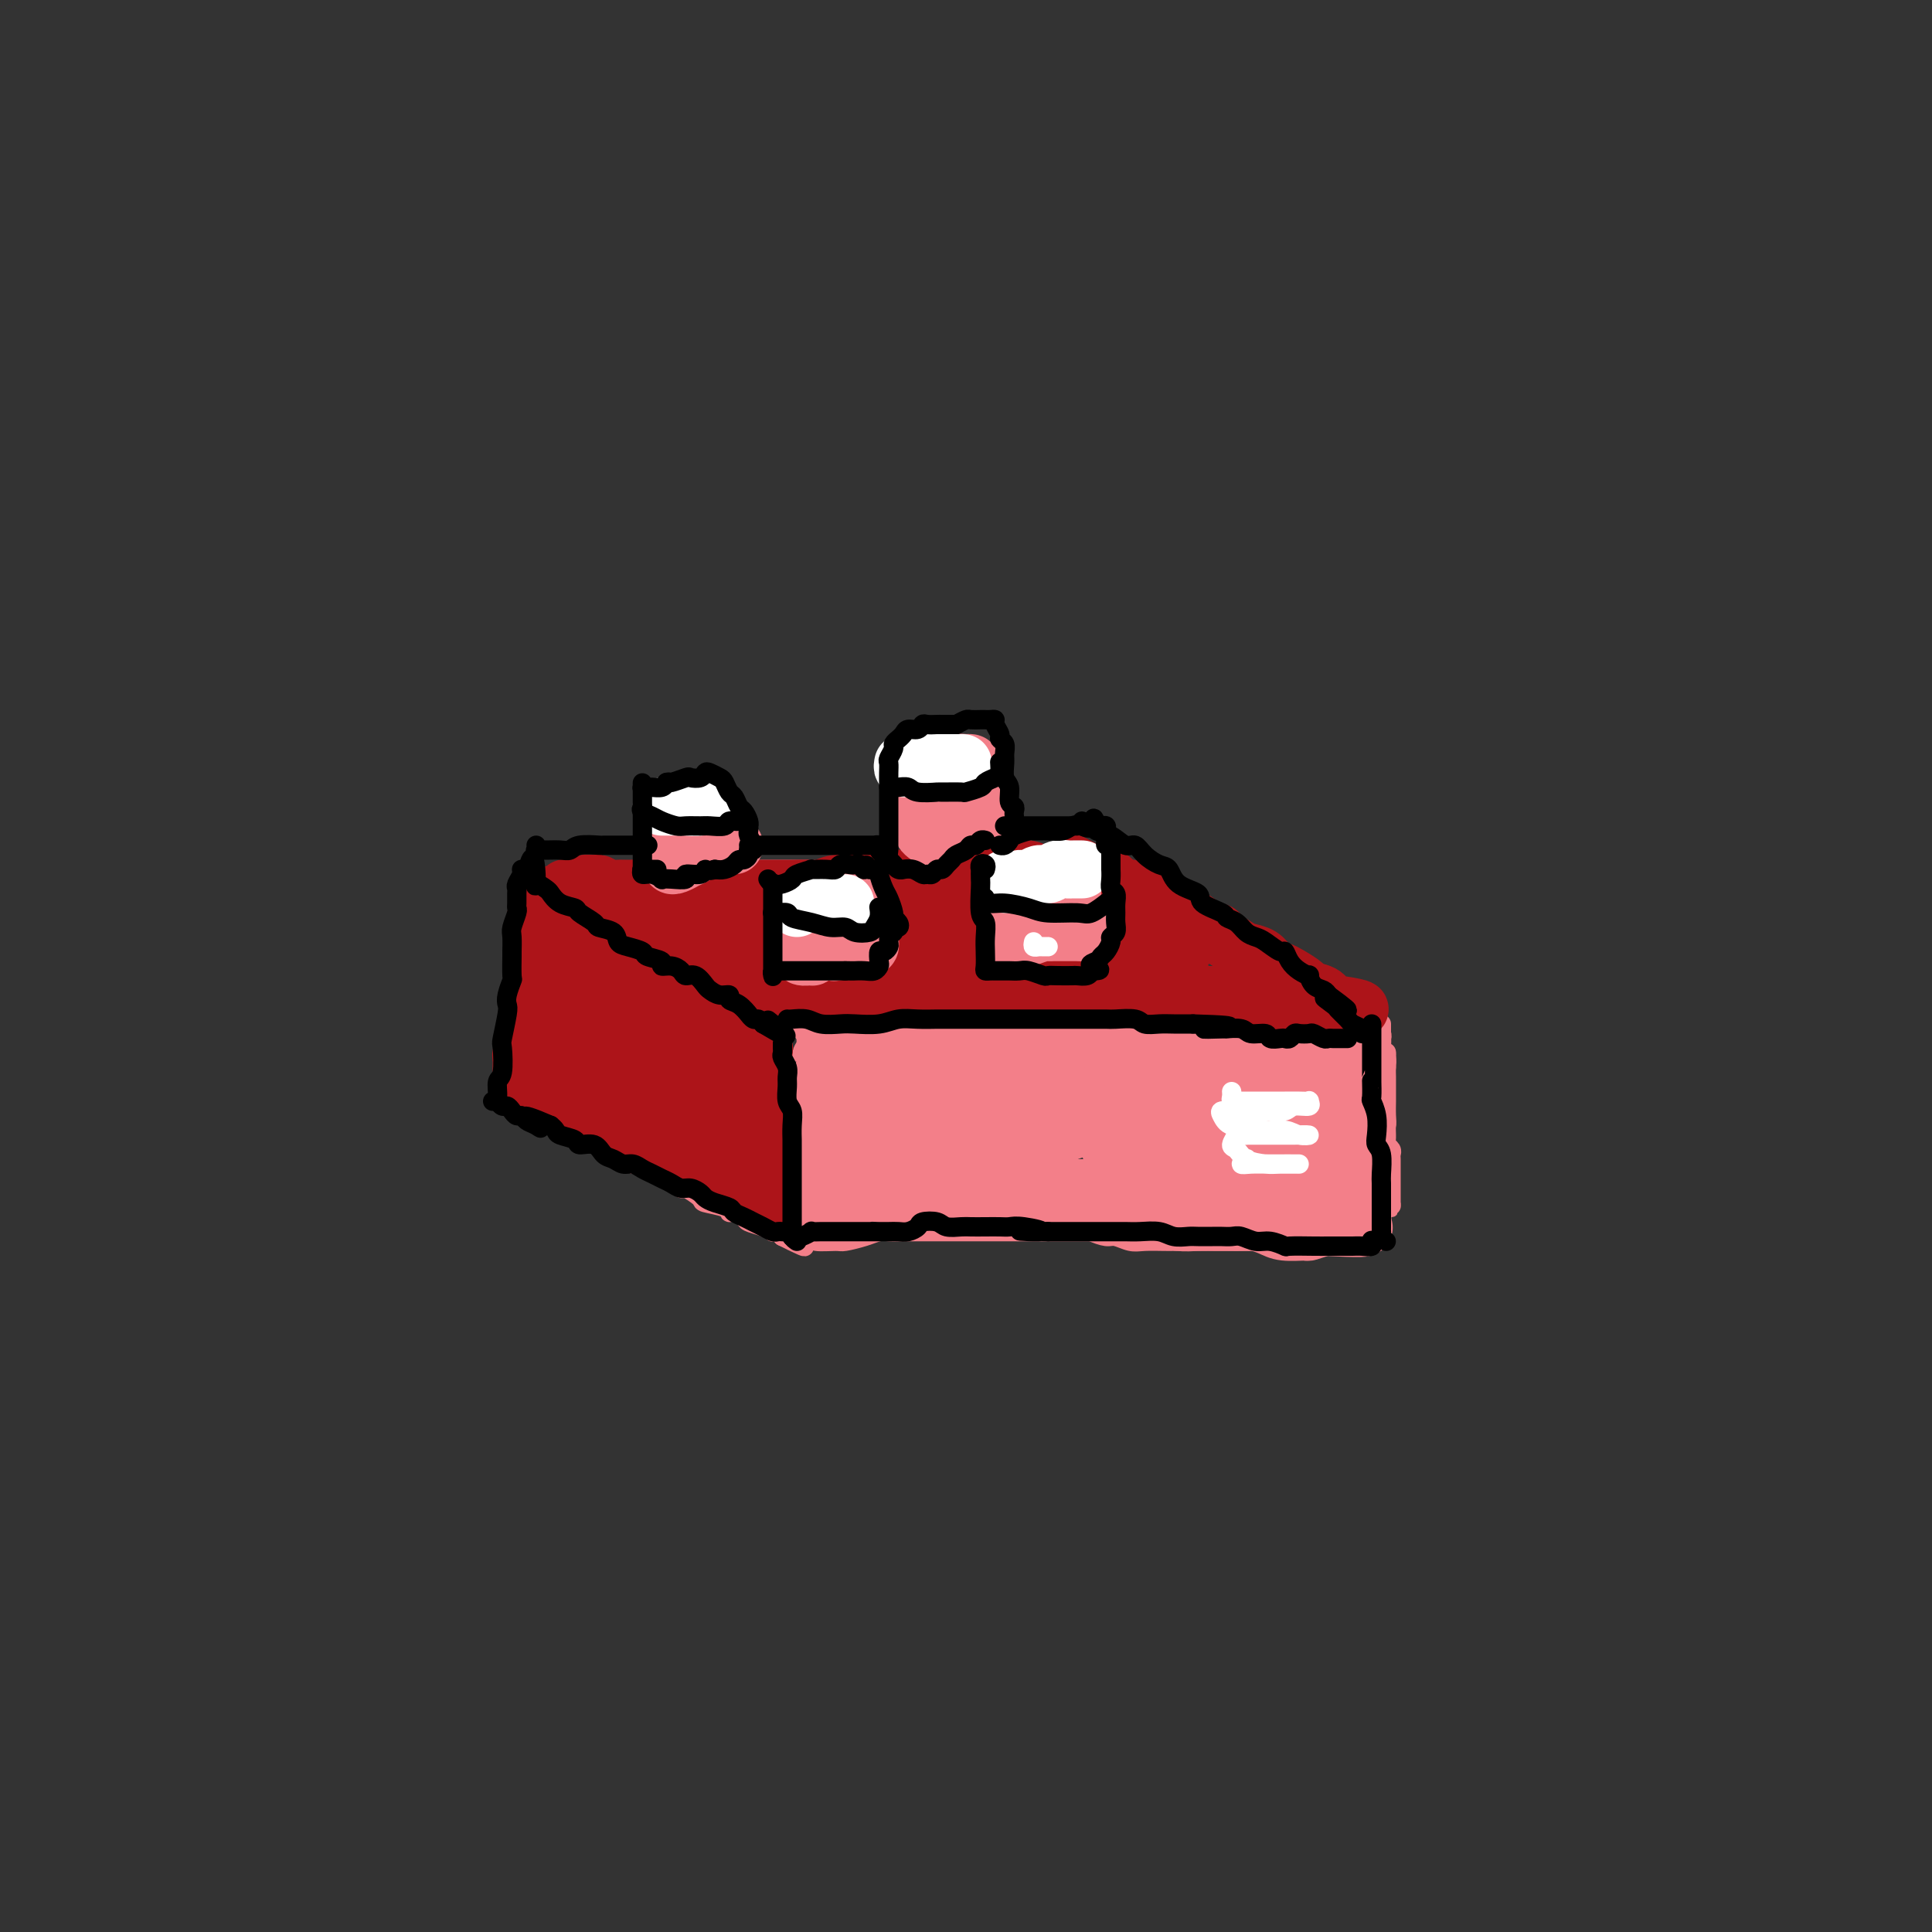 <svg viewBox='0 0 400 400' version='1.1' xmlns='http://www.w3.org/2000/svg' xmlns:xlink='http://www.w3.org/1999/xlink'><rect x="0" y="0" width="400" height="400" fill="#333333" stroke="none"/><g fill='none' stroke='#F37F89' stroke-width='4' stroke-linecap='round' stroke-linejoin='round'><path d='M109,189c-0.423,-0.098 -0.846,-0.196 -1,0c-0.154,0.196 -0.037,0.687 0,1c0.037,0.313 -0.004,0.449 0,1c0.004,0.551 0.054,1.516 0,2c-0.054,0.484 -0.211,0.486 0,1c0.211,0.514 0.789,1.542 1,2c0.211,0.458 0.056,0.348 0,1c-0.056,0.652 -0.014,2.066 0,3c0.014,0.934 0.000,1.390 0,2c-0.000,0.610 0.014,1.376 0,2c-0.014,0.624 -0.056,1.107 0,2c0.056,0.893 0.211,2.198 0,3c-0.211,0.802 -0.789,1.103 -1,2c-0.211,0.897 -0.057,2.390 0,3c0.057,0.610 0.015,0.338 0,1c-0.015,0.662 -0.004,2.257 0,3c0.004,0.743 0.001,0.633 0,1c-0.001,0.367 -0.000,1.212 0,2c0.000,0.788 0.000,1.520 0,2c-0.000,0.480 -0.000,0.707 0,1c0.000,0.293 0.000,0.653 0,1c-0.000,0.347 -0.000,0.681 0,1c0.000,0.319 0.000,0.624 0,1c-0.000,0.376 -0.000,0.822 0,1c0.000,0.178 0.000,0.089 0,0'/><path d='M108,228c0.026,5.991 0.591,1.468 1,0c0.409,-1.468 0.661,0.118 1,1c0.339,0.882 0.765,1.061 1,1c0.235,-0.061 0.280,-0.364 1,0c0.720,0.364 2.114,1.393 3,2c0.886,0.607 1.263,0.793 2,1c0.737,0.207 1.834,0.435 3,1c1.166,0.565 2.399,1.466 3,2c0.601,0.534 0.568,0.702 1,1c0.432,0.298 1.327,0.728 2,1c0.673,0.272 1.123,0.386 2,1c0.877,0.614 2.179,1.728 3,2c0.821,0.272 1.159,-0.297 2,0c0.841,0.297 2.184,1.459 3,2c0.816,0.541 1.105,0.460 2,1c0.895,0.540 2.398,1.703 3,2c0.602,0.297 0.304,-0.270 1,0c0.696,0.270 2.384,1.378 3,2c0.616,0.622 0.158,0.758 1,1c0.842,0.242 2.983,0.590 4,1c1.017,0.410 0.909,0.883 1,1c0.091,0.117 0.382,-0.123 1,0c0.618,0.123 1.562,0.607 2,1c0.438,0.393 0.369,0.693 1,1c0.631,0.307 1.962,0.621 3,1c1.038,0.379 1.783,0.823 2,1c0.217,0.177 -0.096,0.086 0,0c0.096,-0.086 0.599,-0.167 1,0c0.401,0.167 0.701,0.584 1,1'/><path d='M162,256c8.520,4.259 2.819,0.908 1,0c-1.819,-0.908 0.245,0.627 1,1c0.755,0.373 0.202,-0.418 0,-1c-0.202,-0.582 -0.054,-0.957 0,-1c0.054,-0.043 0.014,0.245 0,0c-0.014,-0.245 -0.004,-1.022 0,-2c0.004,-0.978 -0.000,-2.157 0,-3c0.000,-0.843 0.004,-1.351 0,-2c-0.004,-0.649 -0.015,-1.438 0,-2c0.015,-0.562 0.057,-0.898 0,-2c-0.057,-1.102 -0.211,-2.970 0,-4c0.211,-1.030 0.788,-1.222 1,-2c0.212,-0.778 0.061,-2.143 0,-3c-0.061,-0.857 -0.030,-1.207 0,-2c0.030,-0.793 0.060,-2.027 0,-3c-0.060,-0.973 -0.208,-1.683 0,-2c0.208,-0.317 0.774,-0.241 1,-1c0.226,-0.759 0.113,-2.354 0,-3c-0.113,-0.646 -0.226,-0.344 0,-1c0.226,-0.656 0.792,-2.270 1,-3c0.208,-0.730 0.060,-0.577 0,-1c-0.060,-0.423 -0.030,-1.423 0,-2c0.030,-0.577 0.060,-0.732 0,-1c-0.060,-0.268 -0.208,-0.649 0,-1c0.208,-0.351 0.774,-0.672 1,-1c0.226,-0.328 0.113,-0.664 0,-1'/><path d='M168,213c0.733,-6.665 -0.436,-1.827 -1,0c-0.564,1.827 -0.524,0.641 -1,0c-0.476,-0.641 -1.468,-0.739 -2,-1c-0.532,-0.261 -0.604,-0.686 -1,-1c-0.396,-0.314 -1.118,-0.517 -2,-1c-0.882,-0.483 -1.926,-1.248 -3,-2c-1.074,-0.752 -2.178,-1.493 -3,-2c-0.822,-0.507 -1.362,-0.780 -2,-1c-0.638,-0.220 -1.375,-0.386 -2,-1c-0.625,-0.614 -1.139,-1.675 -2,-2c-0.861,-0.325 -2.070,0.085 -3,0c-0.930,-0.085 -1.580,-0.667 -2,-1c-0.420,-0.333 -0.611,-0.417 -2,-1c-1.389,-0.583 -3.977,-1.665 -5,-2c-1.023,-0.335 -0.483,0.078 -1,0c-0.517,-0.078 -2.092,-0.647 -3,-1c-0.908,-0.353 -1.149,-0.490 -2,-1c-0.851,-0.510 -2.312,-1.393 -3,-2c-0.688,-0.607 -0.604,-0.937 -1,-1c-0.396,-0.063 -1.271,0.142 -2,0c-0.729,-0.142 -1.312,-0.630 -2,-1c-0.688,-0.370 -1.480,-0.621 -2,-1c-0.520,-0.379 -0.769,-0.886 -1,-1c-0.231,-0.114 -0.443,0.166 -1,0c-0.557,-0.166 -1.459,-0.776 -2,-1c-0.541,-0.224 -0.723,-0.060 -1,0c-0.277,0.060 -0.651,0.017 -1,0c-0.349,-0.017 -0.675,-0.009 -1,0'/><path d='M114,189c-8.537,-3.647 -2.879,-0.766 -1,0c1.879,0.766 -0.021,-0.583 -1,-1c-0.979,-0.417 -1.037,0.099 -1,0c0.037,-0.099 0.167,-0.811 0,-1c-0.167,-0.189 -0.632,0.145 -1,0c-0.368,-0.145 -0.637,-0.770 -1,-1c-0.363,-0.230 -0.818,-0.066 -1,0c-0.182,0.066 -0.091,0.033 0,0'/><path d='M164,255c0.370,0.022 0.740,0.044 1,0c0.260,-0.044 0.410,-0.155 1,0c0.590,0.155 1.621,0.575 2,1c0.379,0.425 0.108,0.856 1,1c0.892,0.144 2.948,0.000 4,0c1.052,-0.000 1.099,0.144 2,0c0.901,-0.144 2.657,-0.574 4,-1c1.343,-0.426 2.272,-0.846 3,-1c0.728,-0.154 1.256,-0.041 2,0c0.744,0.041 1.703,0.011 3,0c1.297,-0.011 2.930,-0.003 4,0c1.070,0.003 1.576,0.001 3,0c1.424,-0.001 3.767,-0.000 5,0c1.233,0.000 1.356,0.000 2,0c0.644,-0.000 1.809,-0.000 3,0c1.191,0.000 2.409,0.000 4,0c1.591,-0.000 3.554,-0.000 5,0c1.446,0.000 2.373,0.000 3,0c0.627,-0.000 0.953,-0.000 2,0c1.047,0.000 2.815,0.000 4,0c1.185,-0.000 1.787,-0.000 3,0c1.213,0.000 3.038,0.000 4,0c0.962,-0.000 1.062,-0.000 2,0c0.938,0.000 2.715,0.000 4,0c1.285,-0.000 2.078,-0.000 3,0c0.922,0.000 1.972,0.000 3,0c1.028,-0.000 2.032,-0.000 3,0c0.968,0.000 1.899,0.000 3,0c1.101,-0.000 2.373,-0.000 3,0c0.627,0.000 0.608,0.000 1,0c0.392,-0.000 1.196,0.000 2,0'/><path d='M253,255c13.887,0.000 4.106,0.000 1,0c-3.106,-0.000 0.463,-0.000 2,0c1.537,0.000 1.043,0.000 1,0c-0.043,-0.000 0.367,-0.000 1,0c0.633,0.000 1.490,0.001 2,0c0.510,-0.001 0.673,-0.003 1,0c0.327,0.003 0.820,0.012 1,0c0.180,-0.012 0.049,-0.043 0,0c-0.049,0.043 -0.016,0.162 0,0c0.016,-0.162 0.015,-0.605 0,-1c-0.015,-0.395 -0.042,-0.743 0,-1c0.042,-0.257 0.155,-0.425 0,-1c-0.155,-0.575 -0.578,-1.558 -1,-2c-0.422,-0.442 -0.844,-0.344 -1,-1c-0.156,-0.656 -0.046,-2.065 0,-3c0.046,-0.935 0.026,-1.395 0,-2c-0.026,-0.605 -0.060,-1.354 0,-2c0.060,-0.646 0.212,-1.189 0,-2c-0.212,-0.811 -0.789,-1.890 -1,-3c-0.211,-1.110 -0.057,-2.251 0,-3c0.057,-0.749 0.015,-1.106 0,-2c-0.015,-0.894 -0.004,-2.323 0,-3c0.004,-0.677 0.001,-0.600 0,-1c-0.001,-0.400 -0.000,-1.277 0,-2c0.000,-0.723 0.000,-1.293 0,-2c-0.000,-0.707 -0.000,-1.550 0,-2c0.000,-0.450 0.000,-0.506 0,-1c-0.000,-0.494 -0.000,-1.427 0,-2c0.000,-0.573 0.000,-0.787 0,-1'/><path d='M261,250c-0.118,0.453 -0.235,0.906 0,1c0.235,0.094 0.823,-0.170 1,0c0.177,0.170 -0.055,0.774 0,1c0.055,0.226 0.399,0.074 1,0c0.601,-0.074 1.460,-0.071 2,0c0.540,0.071 0.761,0.212 1,0c0.239,-0.212 0.497,-0.775 1,-1c0.503,-0.225 1.253,-0.113 2,0c0.747,0.113 1.492,0.228 2,0c0.508,-0.228 0.779,-0.797 1,-1c0.221,-0.203 0.392,-0.040 1,0c0.608,0.040 1.654,-0.042 2,0c0.346,0.042 -0.009,0.207 0,0c0.009,-0.207 0.381,-0.787 1,-1c0.619,-0.213 1.486,-0.061 2,0c0.514,0.061 0.677,0.030 1,0c0.323,-0.030 0.808,-0.061 1,0c0.192,0.061 0.093,0.212 0,0c-0.093,-0.212 -0.179,-0.789 0,-1c0.179,-0.211 0.621,-0.057 1,0c0.379,0.057 0.693,0.015 1,0c0.307,-0.015 0.608,-0.004 1,0c0.392,0.004 0.875,0.001 1,0c0.125,-0.001 -0.107,-0.000 0,0c0.107,0.000 0.554,0.000 1,0'/><path d='M285,248c3.895,-0.088 1.632,0.691 1,1c-0.632,0.309 0.367,0.148 1,0c0.633,-0.148 0.902,-0.282 1,0c0.098,0.282 0.026,0.981 0,1c-0.026,0.019 -0.007,-0.642 0,-1c0.007,-0.358 0.002,-0.413 0,-1c-0.002,-0.587 -0.000,-1.705 0,-2c0.000,-0.295 -0.000,0.233 0,0c0.000,-0.233 0.001,-1.228 0,-2c-0.001,-0.772 -0.004,-1.320 0,-2c0.004,-0.680 0.015,-1.490 0,-2c-0.015,-0.510 -0.057,-0.718 0,-1c0.057,-0.282 0.211,-0.638 0,-1c-0.211,-0.362 -0.789,-0.730 -1,-1c-0.211,-0.270 -0.057,-0.444 0,-1c0.057,-0.556 0.015,-1.496 0,-2c-0.015,-0.504 -0.004,-0.571 0,-1c0.004,-0.429 0.001,-1.218 0,-2c-0.001,-0.782 -0.000,-1.557 0,-2c0.000,-0.443 0.000,-0.555 0,-1c-0.000,-0.445 -0.000,-1.222 0,-2c0.000,-0.778 0.000,-1.556 0,-2c-0.000,-0.444 -0.000,-0.556 0,-1c0.000,-0.444 0.000,-1.222 0,-2'/><path d='M287,221c-0.094,-4.808 0.171,-2.829 0,-2c-0.171,0.829 -0.777,0.506 -1,0c-0.223,-0.506 -0.064,-1.196 0,-2c0.064,-0.804 0.032,-1.722 0,-2c-0.032,-0.278 -0.065,0.084 0,0c0.065,-0.084 0.228,-0.615 0,-1c-0.228,-0.385 -0.846,-0.625 -1,-1c-0.154,-0.375 0.156,-0.884 0,-1c-0.156,-0.116 -0.777,0.161 -1,0c-0.223,-0.161 -0.048,-0.761 0,-1c0.048,-0.239 -0.031,-0.117 0,0c0.031,0.117 0.171,0.228 0,0c-0.171,-0.228 -0.654,-0.797 -1,-1c-0.346,-0.203 -0.555,-0.040 -1,0c-0.445,0.040 -1.128,-0.042 -2,0c-0.872,0.042 -1.934,0.207 -3,0c-1.066,-0.207 -2.135,-0.787 -3,-1c-0.865,-0.213 -1.526,-0.060 -3,0c-1.474,0.060 -3.760,0.026 -5,0c-1.240,-0.026 -1.432,-0.044 -2,0c-0.568,0.044 -1.510,0.152 -3,0c-1.490,-0.152 -3.527,-0.562 -5,-1c-1.473,-0.438 -2.380,-0.902 -3,-1c-0.620,-0.098 -0.952,0.170 -2,0c-1.048,-0.170 -2.811,-0.778 -4,-1c-1.189,-0.222 -1.803,-0.060 -3,0c-1.197,0.060 -2.978,0.016 -4,0c-1.022,-0.016 -1.284,-0.004 -2,0c-0.716,0.004 -1.885,0.001 -3,0c-1.115,-0.001 -2.176,-0.000 -3,0c-0.824,0.000 -1.412,0.000 -2,0'/><path d='M230,206c-8.943,-0.619 -5.302,-0.166 -4,0c1.302,0.166 0.263,0.045 -1,0c-1.263,-0.045 -2.751,-0.013 -4,0c-1.249,0.013 -2.259,0.006 -3,0c-0.741,-0.006 -1.214,-0.012 -2,0c-0.786,0.012 -1.886,0.041 -3,0c-1.114,-0.041 -2.240,-0.151 -3,0c-0.760,0.151 -1.152,0.562 -2,1c-0.848,0.438 -2.152,0.902 -3,1c-0.848,0.098 -1.242,-0.170 -2,0c-0.758,0.170 -1.881,0.778 -3,1c-1.119,0.222 -2.234,0.060 -3,0c-0.766,-0.060 -1.183,-0.016 -2,0c-0.817,0.016 -2.034,0.004 -3,0c-0.966,-0.004 -1.681,-0.001 -2,0c-0.319,0.001 -0.241,0.000 -1,0c-0.759,-0.000 -2.354,-0.000 -3,0c-0.646,0.000 -0.344,0.000 -1,0c-0.656,-0.000 -2.269,-0.000 -3,0c-0.731,0.000 -0.581,0.000 -1,0c-0.419,-0.000 -1.408,-0.000 -2,0c-0.592,0.000 -0.789,0.000 -1,0c-0.211,-0.000 -0.438,-0.000 -1,0c-0.562,0.000 -1.460,0.000 -2,0c-0.540,-0.000 -0.723,-0.000 -1,0c-0.277,0.000 -0.649,0.000 -1,0c-0.351,-0.000 -0.682,-0.000 -1,0c-0.318,0.000 -0.624,0.000 -1,0c-0.376,-0.000 -0.822,-0.000 -1,0c-0.178,0.000 -0.089,0.000 0,0'/><path d='M215,254c0.891,0.000 1.782,0.000 2,0c0.218,-0.000 -0.237,-0.001 0,0c0.237,0.001 1.164,0.003 2,0c0.836,-0.003 1.579,-0.011 2,0c0.421,0.011 0.521,0.040 1,0c0.479,-0.040 1.339,-0.151 2,0c0.661,0.151 1.123,0.562 2,1c0.877,0.438 2.168,0.902 3,1c0.832,0.098 1.206,-0.170 2,0c0.794,0.170 2.007,0.778 3,1c0.993,0.222 1.764,0.060 3,0c1.236,-0.060 2.935,-0.016 4,0c1.065,0.016 1.496,0.004 2,0c0.504,-0.004 1.080,-0.001 2,0c0.920,0.001 2.182,0.000 3,0c0.818,-0.000 1.190,-0.000 2,0c0.810,0.000 2.056,0.000 3,0c0.944,-0.000 1.585,-0.000 2,0c0.415,0.000 0.603,0.000 1,0c0.397,-0.000 1.002,0.000 2,0c0.998,-0.000 2.389,-0.000 3,0c0.611,0.000 0.443,0.000 1,0c0.557,-0.000 1.840,-0.000 3,0c1.160,0.000 2.199,0.001 3,0c0.801,-0.001 1.365,-0.004 2,0c0.635,0.004 1.340,0.015 2,0c0.660,-0.015 1.276,-0.057 2,0c0.724,0.057 1.555,0.211 2,0c0.445,-0.211 0.504,-0.788 1,-1c0.496,-0.212 1.427,-0.061 2,0c0.573,0.061 0.786,0.030 1,0'/><path d='M280,256c10.384,0.310 3.844,0.084 2,0c-1.844,-0.084 1.008,-0.027 2,0c0.992,0.027 0.122,0.023 0,0c-0.122,-0.023 0.503,-0.064 1,0c0.497,0.064 0.866,0.235 1,0c0.134,-0.235 0.032,-0.874 0,-1c-0.032,-0.126 0.006,0.262 0,0c-0.006,-0.262 -0.054,-1.173 0,-2c0.054,-0.827 0.211,-1.572 0,-2c-0.211,-0.428 -0.790,-0.541 -1,-1c-0.210,-0.459 -0.053,-1.264 0,-2c0.053,-0.736 0.000,-1.403 0,-2c-0.000,-0.597 0.051,-1.123 0,-2c-0.051,-0.877 -0.206,-2.104 0,-3c0.206,-0.896 0.773,-1.460 1,-2c0.227,-0.540 0.113,-1.056 0,-2c-0.113,-0.944 -0.227,-2.317 0,-3c0.227,-0.683 0.793,-0.677 1,-1c0.207,-0.323 0.056,-0.975 0,-2c-0.056,-1.025 -0.015,-2.424 0,-3c0.015,-0.576 0.005,-0.329 0,-1c-0.005,-0.671 -0.005,-2.259 0,-3c0.005,-0.741 0.015,-0.636 0,-1c-0.015,-0.364 -0.057,-1.197 0,-2c0.057,-0.803 0.211,-1.576 0,-2c-0.211,-0.424 -0.788,-0.499 -1,-1c-0.212,-0.501 -0.061,-1.429 0,-2c0.061,-0.571 0.030,-0.786 0,-1'/><path d='M286,215c0.000,-5.774 0.000,-1.207 0,0c0.000,1.207 0.000,-0.944 0,-2c0.000,-1.056 0.000,-1.016 0,-1c0.000,0.016 0.000,0.008 0,0'/><path d='M284,208c0.064,-0.446 0.128,-0.893 0,-1c-0.128,-0.107 -0.449,0.124 -1,0c-0.551,-0.124 -1.334,-0.603 -2,-1c-0.666,-0.397 -1.216,-0.712 -2,-1c-0.784,-0.288 -1.803,-0.551 -3,-1c-1.197,-0.449 -2.573,-1.085 -4,-2c-1.427,-0.915 -2.905,-2.108 -4,-3c-1.095,-0.892 -1.806,-1.481 -3,-2c-1.194,-0.519 -2.871,-0.966 -4,-1c-1.129,-0.034 -1.711,0.346 -3,0c-1.289,-0.346 -3.283,-1.416 -4,-2c-0.717,-0.584 -0.155,-0.681 -1,-1c-0.845,-0.319 -3.098,-0.859 -4,-1c-0.902,-0.141 -0.453,0.117 -1,0c-0.547,-0.117 -2.091,-0.609 -3,-1c-0.909,-0.391 -1.184,-0.682 -2,-1c-0.816,-0.318 -2.172,-0.662 -3,-1c-0.828,-0.338 -1.129,-0.669 -2,-1c-0.871,-0.331 -2.311,-0.662 -3,-1c-0.689,-0.338 -0.626,-0.683 -1,-1c-0.374,-0.317 -1.184,-0.606 -2,-1c-0.816,-0.394 -1.637,-0.893 -2,-1c-0.363,-0.107 -0.267,0.179 -1,0c-0.733,-0.179 -2.293,-0.821 -3,-1c-0.707,-0.179 -0.561,0.107 -1,0c-0.439,-0.107 -1.464,-0.606 -2,-1c-0.536,-0.394 -0.582,-0.684 -1,-1c-0.418,-0.316 -1.209,-0.658 -2,-1'/><path d='M220,180c-10.079,-4.332 -3.275,-1.161 -1,0c2.275,1.161 0.022,0.311 -1,0c-1.022,-0.311 -0.814,-0.084 -1,0c-0.186,0.084 -0.768,0.024 -1,0c-0.232,-0.024 -0.116,-0.012 0,0'/><path d='M116,182c-0.417,-0.122 -0.835,-0.243 -1,0c-0.165,0.243 -0.079,0.851 0,1c0.079,0.149 0.150,-0.160 0,0c-0.150,0.160 -0.521,0.789 -1,1c-0.479,0.211 -1.067,0.005 -1,0c0.067,-0.005 0.788,0.192 1,0c0.212,-0.192 -0.084,-0.774 1,-1c1.084,-0.226 3.548,-0.098 5,0c1.452,0.098 1.893,0.166 3,0c1.107,-0.166 2.880,-0.566 5,-1c2.120,-0.434 4.586,-0.901 6,-1c1.414,-0.099 1.775,0.170 3,0c1.225,-0.170 3.313,-0.777 5,-1c1.687,-0.223 2.973,-0.060 4,0c1.027,0.060 1.795,0.016 3,0c1.205,-0.016 2.846,-0.004 4,0c1.154,0.004 1.822,0.001 3,0c1.178,-0.001 2.865,-0.000 4,0c1.135,0.000 1.718,0.000 3,0c1.282,-0.000 3.263,-0.000 4,0c0.737,0.000 0.230,0.000 1,0c0.770,-0.000 2.818,-0.000 4,0c1.182,0.000 1.498,0.000 2,0c0.502,-0.000 1.192,-0.001 2,0c0.808,0.001 1.735,0.004 3,0c1.265,-0.004 2.866,-0.015 4,0c1.134,0.015 1.799,0.056 3,0c1.201,-0.056 2.939,-0.207 4,0c1.061,0.207 1.446,0.774 2,1c0.554,0.226 1.277,0.113 2,0'/><path d='M194,181c8.408,0.154 3.427,0.037 2,0c-1.427,-0.037 0.698,0.004 2,0c1.302,-0.004 1.780,-0.054 2,0c0.220,0.054 0.181,0.211 1,0c0.819,-0.211 2.496,-0.788 3,-1c0.504,-0.212 -0.164,-0.057 0,0c0.164,0.057 1.161,0.015 2,0c0.839,-0.015 1.521,-0.004 2,0c0.479,0.004 0.754,0.000 1,0c0.246,-0.000 0.461,0.004 1,0c0.539,-0.004 1.402,-0.015 2,0c0.598,0.015 0.931,0.057 1,0c0.069,-0.057 -0.126,-0.211 0,0c0.126,0.211 0.572,0.788 1,1c0.428,0.212 0.836,0.061 1,0c0.164,-0.061 0.082,-0.030 0,0'/></g>
<g fill='none' stroke='#F37F89' stroke-width='12' stroke-linecap='round' stroke-linejoin='round'><path d='M203,239c0.087,0.431 0.174,0.862 0,1c-0.174,0.138 -0.608,-0.016 -1,0c-0.392,0.016 -0.742,0.203 -2,0c-1.258,-0.203 -3.426,-0.797 -5,-1c-1.574,-0.203 -2.556,-0.016 -4,0c-1.444,0.016 -3.351,-0.140 -5,0c-1.649,0.140 -3.040,0.574 -4,1c-0.960,0.426 -1.490,0.843 -2,1c-0.510,0.157 -1.002,0.053 -1,0c0.002,-0.053 0.497,-0.055 1,0c0.503,0.055 1.013,0.168 2,0c0.987,-0.168 2.452,-0.616 4,-1c1.548,-0.384 3.181,-0.704 5,-1c1.819,-0.296 3.824,-0.569 6,-1c2.176,-0.431 4.522,-1.019 6,-1c1.478,0.019 2.087,0.645 2,1c-0.087,0.355 -0.869,0.438 -2,1c-1.131,0.562 -2.612,1.602 -4,2c-1.388,0.398 -2.683,0.153 -4,0c-1.317,-0.153 -2.655,-0.214 -4,0c-1.345,0.214 -2.696,0.702 -4,1c-1.304,0.298 -2.562,0.406 -4,1c-1.438,0.594 -3.057,1.676 -4,2c-0.943,0.324 -1.212,-0.109 -2,0c-0.788,0.109 -2.097,0.760 -3,1c-0.903,0.240 -1.401,0.069 -2,0c-0.599,-0.069 -1.300,-0.034 -2,0'/><path d='M170,246c-4.662,0.774 -1.817,0.207 -1,0c0.817,-0.207 -0.392,-0.056 -1,0c-0.608,0.056 -0.613,0.015 -1,0c-0.387,-0.015 -1.155,-0.004 -1,0c0.155,0.004 1.233,0.000 2,0c0.767,-0.000 1.224,0.003 2,0c0.776,-0.003 1.871,-0.012 3,0c1.129,0.012 2.293,0.044 3,0c0.707,-0.044 0.958,-0.166 1,0c0.042,0.166 -0.124,0.618 0,1c0.124,0.382 0.537,0.694 0,1c-0.537,0.306 -2.025,0.605 -3,1c-0.975,0.395 -1.438,0.886 -2,1c-0.562,0.114 -1.223,-0.150 -2,0c-0.777,0.150 -1.668,0.713 -2,1c-0.332,0.287 -0.104,0.298 0,0c0.104,-0.298 0.084,-0.904 0,-1c-0.084,-0.096 -0.233,0.320 0,0c0.233,-0.320 0.847,-1.375 1,-2c0.153,-0.625 -0.155,-0.819 0,-2c0.155,-1.181 0.774,-3.348 1,-5c0.226,-1.652 0.061,-2.788 0,-4c-0.061,-1.212 -0.016,-2.499 0,-4c0.016,-1.501 0.004,-3.214 0,-4c-0.004,-0.786 -0.001,-0.644 0,-1c0.001,-0.356 0.000,-1.211 0,-2c-0.000,-0.789 -0.000,-1.511 0,-2c0.000,-0.489 0.000,-0.744 0,-1'/><path d='M170,223c-0.004,-4.585 -0.015,-2.548 0,-2c0.015,0.548 0.056,-0.393 0,-1c-0.056,-0.607 -0.208,-0.880 0,-1c0.208,-0.120 0.778,-0.089 1,0c0.222,0.089 0.096,0.234 0,0c-0.096,-0.234 -0.163,-0.847 0,-1c0.163,-0.153 0.556,0.155 1,0c0.444,-0.155 0.938,-0.773 1,-1c0.062,-0.227 -0.309,-0.062 0,0c0.309,0.062 1.296,0.020 2,0c0.704,-0.020 1.124,-0.018 2,0c0.876,0.018 2.206,0.053 3,0c0.794,-0.053 1.051,-0.195 2,0c0.949,0.195 2.589,0.728 4,1c1.411,0.272 2.592,0.284 4,0c1.408,-0.284 3.042,-0.865 4,-1c0.958,-0.135 1.239,0.175 2,0c0.761,-0.175 2.002,-0.834 4,-1c1.998,-0.166 4.751,0.162 6,0c1.249,-0.162 0.992,-0.814 2,-1c1.008,-0.186 3.280,0.095 5,0c1.720,-0.095 2.886,-0.564 5,-1c2.114,-0.436 5.175,-0.839 7,-1c1.825,-0.161 2.412,-0.081 3,0'/><path d='M228,213c9.648,-0.623 7.266,-0.181 7,0c-0.266,0.181 1.582,0.100 3,0c1.418,-0.100 2.405,-0.219 4,0c1.595,0.219 3.799,0.777 5,1c1.201,0.223 1.399,0.112 2,0c0.601,-0.112 1.607,-0.227 2,0c0.393,0.227 0.174,0.794 0,1c-0.174,0.206 -0.305,0.052 -2,0c-1.695,-0.052 -4.956,-0.001 -8,0c-3.044,0.001 -5.871,-0.047 -10,0c-4.129,0.047 -9.561,0.188 -13,0c-3.439,-0.188 -4.884,-0.705 -9,0c-4.116,0.705 -10.904,2.634 -15,4c-4.096,1.366 -5.499,2.170 -8,3c-2.501,0.830 -6.098,1.685 -9,2c-2.902,0.315 -5.109,0.089 -4,0c1.109,-0.089 5.534,-0.041 8,0c2.466,0.041 2.974,0.074 7,0c4.026,-0.074 11.570,-0.256 16,0c4.430,0.256 5.745,0.949 9,1c3.255,0.051 8.452,-0.539 12,0c3.548,0.539 5.449,2.208 6,3c0.551,0.792 -0.248,0.706 0,1c0.248,0.294 1.542,0.966 0,1c-1.542,0.034 -5.920,-0.571 -10,-1c-4.080,-0.429 -7.861,-0.681 -13,-1c-5.139,-0.319 -11.635,-0.704 -16,-1c-4.365,-0.296 -6.598,-0.503 -9,0c-2.402,0.503 -4.972,1.715 -6,3c-1.028,1.285 -0.514,2.642 0,4'/><path d='M177,234c0.470,1.304 1.644,2.564 3,3c1.356,0.436 2.893,0.049 6,0c3.107,-0.049 7.785,0.242 12,0c4.215,-0.242 7.969,-1.015 12,-2c4.031,-0.985 8.339,-2.180 11,-3c2.661,-0.820 3.674,-1.265 4,-1c0.326,0.265 -0.035,1.241 -1,2c-0.965,0.759 -2.533,1.301 -5,2c-2.467,0.699 -5.832,1.556 -9,2c-3.168,0.444 -6.139,0.477 -11,1c-4.861,0.523 -11.610,1.538 -15,2c-3.390,0.462 -3.419,0.372 -4,1c-0.581,0.628 -1.715,1.973 -3,3c-1.285,1.027 -2.722,1.735 -4,2c-1.278,0.265 -2.398,0.085 -3,0c-0.602,-0.085 -0.686,-0.076 -1,0c-0.314,0.076 -0.859,0.220 -1,0c-0.141,-0.220 0.123,-0.805 0,-1c-0.123,-0.195 -0.631,0.000 -1,0c-0.369,-0.000 -0.597,-0.195 -1,0c-0.403,0.195 -0.981,0.782 -1,1c-0.019,0.218 0.520,0.069 1,0c0.480,-0.069 0.902,-0.056 2,0c1.098,0.056 2.874,0.155 4,0c1.126,-0.155 1.604,-0.563 3,-1c1.396,-0.437 3.710,-0.902 6,-1c2.290,-0.098 4.556,0.170 6,0c1.444,-0.170 2.068,-0.777 3,-1c0.932,-0.223 2.174,-0.060 3,0c0.826,0.060 1.236,0.017 1,0c-0.236,-0.017 -1.118,-0.009 -2,0'/><path d='M192,243c3.254,-0.067 -1.110,0.766 -3,1c-1.890,0.234 -1.306,-0.130 -3,0c-1.694,0.130 -5.666,0.753 -8,1c-2.334,0.247 -3.031,0.119 -4,0c-0.969,-0.119 -2.209,-0.227 -3,0c-0.791,0.227 -1.132,0.790 -1,1c0.132,0.210 0.739,0.067 1,0c0.261,-0.067 0.178,-0.057 2,0c1.822,0.057 5.549,0.162 8,0c2.451,-0.162 3.624,-0.590 5,-1c1.376,-0.410 2.954,-0.804 5,-1c2.046,-0.196 4.561,-0.196 7,0c2.439,0.196 4.803,0.589 6,1c1.197,0.411 1.229,0.842 2,1c0.771,0.158 2.283,0.043 4,0c1.717,-0.043 3.639,-0.014 5,0c1.361,0.014 2.163,0.015 4,0c1.837,-0.015 4.711,-0.045 6,0c1.289,0.045 0.994,0.165 2,0c1.006,-0.165 3.312,-0.615 5,-1c1.688,-0.385 2.756,-0.707 4,-1c1.244,-0.293 2.662,-0.559 4,-1c1.338,-0.441 2.595,-1.056 4,-1c1.405,0.056 2.958,0.785 4,1c1.042,0.215 1.575,-0.082 2,0c0.425,0.082 0.744,0.544 0,1c-0.744,0.456 -2.550,0.906 -4,1c-1.450,0.094 -2.544,-0.167 -5,0c-2.456,0.167 -6.273,0.762 -10,1c-3.727,0.238 -7.363,0.119 -11,0'/><path d='M220,246c-6.322,0.464 -8.128,0.123 -11,0c-2.872,-0.123 -6.811,-0.029 -10,0c-3.189,0.029 -5.627,-0.006 -9,0c-3.373,0.006 -7.682,0.054 -10,0c-2.318,-0.054 -2.644,-0.211 -3,0c-0.356,0.211 -0.742,0.789 -1,1c-0.258,0.211 -0.388,0.056 -1,0c-0.612,-0.056 -1.708,-0.012 -2,0c-0.292,0.012 0.219,-0.008 1,0c0.781,0.008 1.833,0.044 3,0c1.167,-0.044 2.451,-0.170 5,0c2.549,0.170 6.365,0.634 9,1c2.635,0.366 4.089,0.633 7,1c2.911,0.367 7.278,0.833 10,1c2.722,0.167 3.798,0.033 6,0c2.202,-0.033 5.530,0.033 8,0c2.470,-0.033 4.081,-0.167 6,0c1.919,0.167 4.146,0.633 6,1c1.854,0.367 3.334,0.634 5,1c1.666,0.366 3.518,0.830 5,1c1.482,0.170 2.595,0.045 4,0c1.405,-0.045 3.104,-0.009 4,0c0.896,0.009 0.990,-0.008 2,0c1.010,0.008 2.937,0.040 4,0c1.063,-0.040 1.263,-0.154 2,0c0.737,0.154 2.010,0.574 3,1c0.990,0.426 1.698,0.856 3,1c1.302,0.144 3.197,0.000 4,0c0.803,-0.000 0.515,0.143 1,0c0.485,-0.143 1.742,-0.571 3,-1'/><path d='M274,254c15.864,0.840 5.024,-0.560 1,-1c-4.024,-0.440 -1.233,0.079 0,0c1.233,-0.079 0.909,-0.756 1,-1c0.091,-0.244 0.599,-0.056 1,0c0.401,0.056 0.696,-0.022 1,0c0.304,0.022 0.617,0.143 1,0c0.383,-0.143 0.835,-0.550 1,-1c0.165,-0.450 0.044,-0.942 0,-1c-0.044,-0.058 -0.012,0.318 0,0c0.012,-0.318 0.003,-1.329 0,-2c-0.003,-0.671 -0.001,-1.001 0,-2c0.001,-0.999 0.000,-2.669 0,-4c-0.000,-1.331 -0.000,-2.325 0,-3c0.000,-0.675 0.000,-1.031 0,-2c-0.000,-0.969 -0.000,-2.550 0,-4c0.000,-1.450 0.000,-2.768 0,-4c-0.000,-1.232 -0.000,-2.379 0,-3c0.000,-0.621 0.000,-0.716 0,-1c-0.000,-0.284 -0.000,-0.758 0,-1c0.000,-0.242 0.000,-0.251 0,-1c-0.000,-0.749 -0.000,-2.240 0,-3c0.000,-0.760 0.000,-0.791 0,-1c-0.000,-0.209 -0.000,-0.595 0,-1c0.000,-0.405 0.000,-0.830 0,-1c-0.000,-0.170 -0.000,-0.085 0,0'/><path d='M280,217c0.076,-5.023 0.264,-2.082 0,-1c-0.264,1.082 -0.982,0.304 -2,0c-1.018,-0.304 -2.335,-0.135 -4,0c-1.665,0.135 -3.678,0.235 -6,0c-2.322,-0.235 -4.952,-0.806 -7,-1c-2.048,-0.194 -3.514,-0.011 -6,0c-2.486,0.011 -5.992,-0.151 -9,0c-3.008,0.151 -5.518,0.615 -8,1c-2.482,0.385 -4.936,0.691 -7,1c-2.064,0.309 -3.736,0.622 -6,1c-2.264,0.378 -5.119,0.821 -7,1c-1.881,0.179 -2.790,0.093 -4,0c-1.210,-0.093 -2.723,-0.194 -4,0c-1.277,0.194 -2.318,0.683 -3,1c-0.682,0.317 -1.006,0.463 -1,1c0.006,0.537 0.343,1.464 2,2c1.657,0.536 4.633,0.682 8,1c3.367,0.318 7.124,0.810 14,1c6.876,0.190 16.873,0.078 23,0c6.127,-0.078 8.386,-0.121 11,0c2.614,0.121 5.583,0.408 8,1c2.417,0.592 4.283,1.490 5,2c0.717,0.510 0.287,0.630 0,1c-0.287,0.370 -0.429,0.988 -3,1c-2.571,0.012 -7.569,-0.583 -13,-1c-5.431,-0.417 -11.295,-0.657 -16,-1c-4.705,-0.343 -8.253,-0.791 -13,-1c-4.747,-0.209 -10.695,-0.180 -13,0c-2.305,0.180 -0.967,0.510 0,1c0.967,0.490 1.562,1.140 3,2c1.438,0.860 3.719,1.930 6,3'/><path d='M228,233c4.203,1.317 10.212,1.610 14,2c3.788,0.390 5.356,0.879 8,1c2.644,0.121 6.366,-0.125 9,0c2.634,0.125 4.182,0.619 5,1c0.818,0.381 0.906,0.647 1,1c0.094,0.353 0.196,0.793 -1,1c-1.196,0.207 -3.688,0.180 -5,0c-1.312,-0.180 -1.444,-0.514 -4,-1c-2.556,-0.486 -7.536,-1.126 -13,-2c-5.464,-0.874 -11.413,-1.984 -15,-3c-3.587,-1.016 -4.812,-1.939 -5,-2c-0.188,-0.061 0.660,0.740 3,2c2.340,1.260 6.172,2.978 10,4c3.828,1.022 7.652,1.347 13,2c5.348,0.653 12.221,1.632 17,2c4.779,0.368 7.466,0.124 9,0c1.534,-0.124 1.917,-0.127 2,0c0.083,0.127 -0.132,0.384 -1,0c-0.868,-0.384 -2.388,-1.410 -4,-2c-1.612,-0.590 -3.315,-0.744 -6,-1c-2.685,-0.256 -6.352,-0.613 -10,-1c-3.648,-0.387 -7.276,-0.802 -11,-1c-3.724,-0.198 -7.544,-0.178 -10,0c-2.456,0.178 -3.549,0.513 -4,1c-0.451,0.487 -0.260,1.126 1,2c1.260,0.874 3.588,1.983 5,3c1.412,1.017 1.909,1.941 5,3c3.091,1.059 8.777,2.253 12,3c3.223,0.747 3.983,1.047 6,1c2.017,-0.047 5.291,-0.442 7,-1c1.709,-0.558 1.855,-1.279 2,-2'/><path d='M268,246c2.167,-0.859 0.086,-2.008 -2,-3c-2.086,-0.992 -4.175,-1.829 -7,-3c-2.825,-1.171 -6.385,-2.676 -11,-4c-4.615,-1.324 -10.286,-2.466 -16,-4c-5.714,-1.534 -11.471,-3.461 -16,-5c-4.529,-1.539 -7.829,-2.689 -10,-3c-2.171,-0.311 -3.212,0.219 -5,0c-1.788,-0.219 -4.322,-1.187 -7,-2c-2.678,-0.813 -5.499,-1.470 -8,-2c-2.501,-0.530 -4.682,-0.934 -6,-1c-1.318,-0.066 -1.774,0.205 -2,0c-0.226,-0.205 -0.224,-0.885 0,-1c0.224,-0.115 0.669,0.336 2,0c1.331,-0.336 3.550,-1.460 5,-2c1.450,-0.540 2.133,-0.496 4,-1c1.867,-0.504 4.918,-1.557 7,-2c2.082,-0.443 3.196,-0.277 5,0c1.804,0.277 4.298,0.666 7,1c2.702,0.334 5.612,0.612 7,1c1.388,0.388 1.255,0.885 2,1c0.745,0.115 2.370,-0.151 3,0c0.630,0.151 0.265,0.721 0,1c-0.265,0.279 -0.430,0.267 -1,0c-0.570,-0.267 -1.543,-0.790 -2,-1c-0.457,-0.210 -0.396,-0.109 -1,0c-0.604,0.109 -1.873,0.225 -3,0c-1.127,-0.225 -2.111,-0.791 -3,-1c-0.889,-0.209 -1.683,-0.060 -2,0c-0.317,0.060 -0.159,0.030 0,0'/></g>
<g fill='none' stroke='#AD1419' stroke-width='12' stroke-linecap='round' stroke-linejoin='round'><path d='M111,224c0.014,-0.089 0.028,-0.179 0,0c-0.028,0.179 -0.099,0.625 0,1c0.099,0.375 0.368,0.678 1,1c0.632,0.322 1.628,0.662 2,1c0.372,0.338 0.121,0.673 1,1c0.879,0.327 2.889,0.647 4,1c1.111,0.353 1.322,0.739 2,1c0.678,0.261 1.824,0.399 3,1c1.176,0.601 2.383,1.667 3,2c0.617,0.333 0.643,-0.065 1,0c0.357,0.065 1.045,0.595 2,1c0.955,0.405 2.175,0.687 3,1c0.825,0.313 1.253,0.659 2,1c0.747,0.341 1.811,0.679 2,1c0.189,0.321 -0.497,0.625 0,1c0.497,0.375 2.178,0.823 3,1c0.822,0.177 0.786,0.085 1,0c0.214,-0.085 0.677,-0.163 1,0c0.323,0.163 0.506,0.568 1,1c0.494,0.432 1.298,0.890 2,1c0.702,0.110 1.301,-0.129 2,0c0.699,0.129 1.496,0.627 2,1c0.504,0.373 0.713,0.621 1,1c0.287,0.379 0.650,0.890 1,1c0.350,0.110 0.685,-0.180 1,0c0.315,0.180 0.610,0.832 1,1c0.390,0.168 0.874,-0.147 1,0c0.126,0.147 -0.107,0.756 0,1c0.107,0.244 0.553,0.122 1,0'/><path d='M155,246c6.759,3.417 1.657,0.958 0,0c-1.657,-0.958 0.130,-0.417 1,0c0.870,0.417 0.823,0.710 1,1c0.177,0.290 0.580,0.576 1,1c0.420,0.424 0.859,0.986 1,1c0.141,0.014 -0.015,-0.520 0,-1c0.015,-0.480 0.200,-0.904 0,-1c-0.200,-0.096 -0.786,0.138 -1,0c-0.214,-0.138 -0.058,-0.647 0,-1c0.058,-0.353 0.016,-0.551 0,-1c-0.016,-0.449 -0.008,-1.148 0,-2c0.008,-0.852 0.016,-1.856 0,-3c-0.016,-1.144 -0.057,-2.428 0,-3c0.057,-0.572 0.211,-0.432 0,-1c-0.211,-0.568 -0.789,-1.842 -1,-3c-0.211,-1.158 -0.057,-2.198 0,-3c0.057,-0.802 0.015,-1.367 0,-2c-0.015,-0.633 -0.004,-1.335 0,-2c0.004,-0.665 0.001,-1.291 0,-2c-0.001,-0.709 -0.000,-1.499 0,-2c0.000,-0.501 0.000,-0.712 0,-1c-0.000,-0.288 -0.000,-0.654 0,-1c0.000,-0.346 0.000,-0.673 0,-1'/><path d='M157,219c-0.211,-4.443 -0.238,-1.050 0,0c0.238,1.050 0.740,-0.244 1,-1c0.260,-0.756 0.278,-0.972 0,-1c-0.278,-0.028 -0.851,0.134 -1,0c-0.149,-0.134 0.125,-0.565 0,-1c-0.125,-0.435 -0.651,-0.875 -1,-1c-0.349,-0.125 -0.521,0.065 -1,0c-0.479,-0.065 -1.264,-0.383 -2,-1c-0.736,-0.617 -1.422,-1.531 -2,-2c-0.578,-0.469 -1.047,-0.492 -2,-1c-0.953,-0.508 -2.391,-1.502 -3,-2c-0.609,-0.498 -0.389,-0.500 -1,-1c-0.611,-0.500 -2.052,-1.496 -3,-2c-0.948,-0.504 -1.404,-0.515 -2,-1c-0.596,-0.485 -1.332,-1.443 -2,-2c-0.668,-0.557 -1.267,-0.714 -2,-1c-0.733,-0.286 -1.600,-0.703 -2,-1c-0.400,-0.297 -0.335,-0.475 -1,-1c-0.665,-0.525 -2.061,-1.398 -3,-2c-0.939,-0.602 -1.421,-0.935 -2,-1c-0.579,-0.065 -1.255,0.137 -2,0c-0.745,-0.137 -1.561,-0.614 -2,-1c-0.439,-0.386 -0.503,-0.681 -1,-1c-0.497,-0.319 -1.428,-0.663 -2,-1c-0.572,-0.337 -0.786,-0.669 -1,-1'/><path d='M120,193c-6.372,-4.035 -3.801,-1.124 -3,0c0.801,1.124 -0.167,0.459 -1,0c-0.833,-0.459 -1.530,-0.712 -2,-1c-0.470,-0.288 -0.715,-0.610 -1,-1c-0.285,-0.390 -0.612,-0.848 -1,-1c-0.388,-0.152 -0.836,0.002 -1,0c-0.164,-0.002 -0.044,-0.160 0,0c0.044,0.160 0.012,0.638 0,1c-0.012,0.362 -0.003,0.607 0,1c0.003,0.393 0.001,0.934 0,1c-0.001,0.066 -0.000,-0.344 0,0c0.000,0.344 0.000,1.442 0,2c-0.000,0.558 -0.000,0.577 0,1c0.000,0.423 0.001,1.249 0,2c-0.001,0.751 -0.003,1.427 0,2c0.003,0.573 0.011,1.044 0,2c-0.011,0.956 -0.042,2.397 0,3c0.042,0.603 0.156,0.369 0,1c-0.156,0.631 -0.581,2.127 -1,3c-0.419,0.873 -0.830,1.123 -1,2c-0.170,0.877 -0.098,2.380 0,3c0.098,0.620 0.222,0.355 0,1c-0.222,0.645 -0.791,2.200 -1,3c-0.209,0.800 -0.057,0.846 0,1c0.057,0.154 0.018,0.417 0,1c-0.018,0.583 -0.015,1.486 0,2c0.015,0.514 0.043,0.638 0,1c-0.043,0.362 -0.155,0.960 0,1c0.155,0.040 0.578,-0.480 1,-1'/><path d='M109,223c-0.279,5.115 0.523,1.401 1,0c0.477,-1.401 0.629,-0.489 1,0c0.371,0.489 0.960,0.555 2,1c1.040,0.445 2.530,1.269 4,2c1.470,0.731 2.920,1.370 4,2c1.080,0.630 1.788,1.252 3,2c1.212,0.748 2.927,1.622 5,3c2.073,1.378 4.505,3.259 6,4c1.495,0.741 2.051,0.342 3,1c0.949,0.658 2.289,2.374 4,3c1.711,0.626 3.794,0.163 5,0c1.206,-0.163 1.536,-0.025 2,0c0.464,0.025 1.061,-0.063 1,0c-0.061,0.063 -0.780,0.276 -1,0c-0.220,-0.276 0.058,-1.040 -1,-2c-1.058,-0.960 -3.451,-2.114 -5,-3c-1.549,-0.886 -2.253,-1.503 -4,-3c-1.747,-1.497 -4.537,-3.874 -8,-7c-3.463,-3.126 -7.601,-7.002 -11,-10c-3.399,-2.998 -6.060,-5.117 -7,-6c-0.940,-0.883 -0.157,-0.530 1,0c1.157,0.530 2.690,1.236 4,2c1.310,0.764 2.397,1.586 5,3c2.603,1.414 6.722,3.421 10,5c3.278,1.579 5.714,2.729 8,4c2.286,1.271 4.422,2.661 6,4c1.578,1.339 2.598,2.627 3,3c0.402,0.373 0.185,-0.169 -1,-1c-1.185,-0.831 -3.339,-1.952 -5,-3c-1.661,-1.048 -2.831,-2.024 -4,-3'/><path d='M140,224c-3.667,-2.372 -7.834,-4.801 -11,-7c-3.166,-2.199 -5.330,-4.167 -8,-7c-2.670,-2.833 -5.847,-6.531 -7,-8c-1.153,-1.469 -0.283,-0.708 1,0c1.283,0.708 2.980,1.363 6,3c3.020,1.637 7.363,4.255 10,6c2.637,1.745 3.569,2.616 6,4c2.431,1.384 6.360,3.283 9,5c2.640,1.717 3.989,3.254 5,4c1.011,0.746 1.682,0.701 1,0c-0.682,-0.701 -2.718,-2.058 -4,-3c-1.282,-0.942 -1.808,-1.468 -4,-3c-2.192,-1.532 -6.048,-4.070 -9,-6c-2.952,-1.930 -5.000,-3.252 -7,-5c-2.000,-1.748 -3.954,-3.923 -5,-5c-1.046,-1.077 -1.186,-1.057 -1,-1c0.186,0.057 0.696,0.149 2,1c1.304,0.851 3.401,2.459 5,3c1.599,0.541 2.702,0.015 5,1c2.298,0.985 5.793,3.482 8,5c2.207,1.518 3.125,2.059 4,3c0.875,0.941 1.706,2.282 2,3c0.294,0.718 0.050,0.812 0,1c-0.050,0.188 0.094,0.470 -1,0c-1.094,-0.470 -3.427,-1.693 -5,-3c-1.573,-1.307 -2.385,-2.698 -4,-4c-1.615,-1.302 -4.033,-2.515 -5,-3c-0.967,-0.485 -0.484,-0.243 0,0'/><path d='M156,206c-0.475,-0.000 -0.951,-0.000 -1,0c-0.049,0.000 0.328,0.000 1,0c0.672,-0.000 1.637,-0.000 2,0c0.363,0.000 0.123,0.001 1,0c0.877,-0.001 2.872,-0.004 4,0c1.128,0.004 1.391,0.015 3,0c1.609,-0.015 4.566,-0.058 6,0c1.434,0.058 1.346,0.215 2,0c0.654,-0.215 2.049,-0.803 3,-1c0.951,-0.197 1.459,-0.004 3,0c1.541,0.004 4.117,-0.180 5,0c0.883,0.180 0.074,0.724 1,1c0.926,0.276 3.588,0.284 5,0c1.412,-0.284 1.573,-0.861 2,-1c0.427,-0.139 1.120,0.159 2,0c0.880,-0.159 1.949,-0.775 3,-1c1.051,-0.225 2.085,-0.060 3,0c0.915,0.060 1.711,0.016 3,0c1.289,-0.016 3.072,-0.004 4,0c0.928,0.004 1.001,0.000 2,0c0.999,-0.000 2.925,0.004 4,0c1.075,-0.004 1.298,-0.015 2,0c0.702,0.015 1.882,0.057 3,0c1.118,-0.057 2.172,-0.211 3,0c0.828,0.211 1.428,0.789 2,1c0.572,0.211 1.116,0.057 2,0c0.884,-0.057 2.110,-0.016 3,0c0.890,0.016 1.445,0.008 2,0'/><path d='M231,205c12.223,-0.155 5.281,-0.041 3,0c-2.281,0.041 0.100,0.010 2,0c1.900,-0.010 3.321,0.001 4,0c0.679,-0.001 0.618,-0.014 1,0c0.382,0.014 1.208,0.056 2,0c0.792,-0.056 1.549,-0.211 2,0c0.451,0.211 0.597,0.789 1,1c0.403,0.211 1.064,0.057 2,0c0.936,-0.057 2.148,-0.015 3,0c0.852,0.015 1.345,0.003 2,0c0.655,-0.003 1.474,0.003 2,0c0.526,-0.003 0.759,-0.016 1,0c0.241,0.016 0.488,0.061 1,0c0.512,-0.061 1.288,-0.226 2,0c0.712,0.226 1.359,0.844 2,1c0.641,0.156 1.275,-0.151 2,0c0.725,0.151 1.541,0.758 2,1c0.459,0.242 0.561,0.117 1,0c0.439,-0.117 1.217,-0.228 2,0c0.783,0.228 1.573,0.793 2,1c0.427,0.207 0.492,0.055 1,0c0.508,-0.055 1.460,-0.015 2,0c0.540,0.015 0.670,0.004 1,0c0.330,-0.004 0.862,-0.001 1,0c0.138,0.001 -0.116,0.000 0,0c0.116,-0.000 0.603,-0.000 1,0c0.397,0.000 0.704,0.000 1,0c0.296,-0.000 0.580,-0.000 1,0c0.420,0.000 0.977,0.000 1,0c0.023,-0.000 -0.489,-0.000 -1,0'/><path d='M278,209c7.162,0.364 1.568,-0.728 -1,-1c-2.568,-0.272 -2.109,0.274 -2,0c0.109,-0.274 -0.130,-1.369 -1,-2c-0.870,-0.631 -2.369,-0.798 -3,-1c-0.631,-0.202 -0.395,-0.439 -1,-1c-0.605,-0.561 -2.053,-1.446 -3,-2c-0.947,-0.554 -1.393,-0.777 -2,-1c-0.607,-0.223 -1.375,-0.444 -2,-1c-0.625,-0.556 -1.108,-1.445 -2,-2c-0.892,-0.555 -2.193,-0.774 -3,-1c-0.807,-0.226 -1.120,-0.458 -2,-1c-0.880,-0.542 -2.327,-1.393 -3,-2c-0.673,-0.607 -0.571,-0.971 -1,-1c-0.429,-0.029 -1.389,0.276 -2,0c-0.611,-0.276 -0.874,-1.135 -2,-2c-1.126,-0.865 -3.117,-1.737 -4,-2c-0.883,-0.263 -0.660,0.085 -1,0c-0.340,-0.085 -1.243,-0.601 -2,-1c-0.757,-0.399 -1.369,-0.682 -2,-1c-0.631,-0.318 -1.282,-0.673 -2,-1c-0.718,-0.327 -1.502,-0.626 -2,-1c-0.498,-0.374 -0.711,-0.822 -1,-1c-0.289,-0.178 -0.655,-0.085 -1,0c-0.345,0.085 -0.670,0.163 -1,0c-0.330,-0.163 -0.666,-0.565 -1,-1c-0.334,-0.435 -0.667,-0.901 -1,-1c-0.333,-0.099 -0.667,0.169 -1,0c-0.333,-0.169 -0.667,-0.776 -1,-1c-0.333,-0.224 -0.667,-0.064 -1,0c-0.333,0.064 -0.667,0.032 -1,0'/><path d='M226,181c-7.997,-4.332 -1.989,-1.161 0,0c1.989,1.161 -0.042,0.311 -1,0c-0.958,-0.311 -0.845,-0.084 -1,0c-0.155,0.084 -0.580,0.023 -1,0c-0.420,-0.023 -0.835,-0.010 -1,0c-0.165,0.010 -0.081,0.017 -1,0c-0.919,-0.017 -2.841,-0.057 -4,0c-1.159,0.057 -1.555,0.211 -2,0c-0.445,-0.211 -0.939,-0.788 -2,-1c-1.061,-0.212 -2.688,-0.057 -4,0c-1.312,0.057 -2.309,0.018 -3,0c-0.691,-0.018 -1.077,-0.016 -2,0c-0.923,0.016 -2.382,0.046 -3,0c-0.618,-0.046 -0.395,-0.169 -1,0c-0.605,0.169 -2.036,0.630 -3,1c-0.964,0.370 -1.459,0.649 -2,1c-0.541,0.351 -1.127,0.774 -2,1c-0.873,0.226 -2.034,0.256 -3,0c-0.966,-0.256 -1.739,-0.797 -3,-1c-1.261,-0.203 -3.012,-0.070 -4,0c-0.988,0.070 -1.214,0.075 -2,0c-0.786,-0.075 -2.134,-0.230 -3,0c-0.866,0.230 -1.251,0.846 -2,1c-0.749,0.154 -1.861,-0.155 -3,0c-1.139,0.155 -2.304,0.774 -3,1c-0.696,0.226 -0.924,0.061 -2,0c-1.076,-0.061 -3.000,-0.016 -4,0c-1.000,0.016 -1.077,0.004 -2,0c-0.923,-0.004 -2.692,-0.001 -4,0c-1.308,0.001 -2.154,0.001 -3,0'/><path d='M155,184c-11.441,0.464 -4.544,0.125 -3,0c1.544,-0.125 -2.266,-0.037 -4,0c-1.734,0.037 -1.391,0.023 -2,0c-0.609,-0.023 -2.169,-0.055 -3,0c-0.831,0.055 -0.932,0.197 -2,0c-1.068,-0.197 -3.101,-0.732 -4,-1c-0.899,-0.268 -0.664,-0.268 -1,0c-0.336,0.268 -1.245,0.805 -2,1c-0.755,0.195 -1.358,0.048 -2,0c-0.642,-0.048 -1.323,0.001 -2,0c-0.677,-0.001 -1.351,-0.054 -2,0c-0.649,0.054 -1.272,0.214 -2,0c-0.728,-0.214 -1.561,-0.804 -2,-1c-0.439,-0.196 -0.486,0.000 -1,0c-0.514,-0.000 -1.496,-0.197 -2,0c-0.504,0.197 -0.530,0.789 -1,1c-0.470,0.211 -1.383,0.042 -2,0c-0.617,-0.042 -0.937,0.045 -1,0c-0.063,-0.045 0.132,-0.221 0,0c-0.132,0.221 -0.591,0.838 -1,1c-0.409,0.162 -0.769,-0.131 -1,0c-0.231,0.131 -0.333,0.687 0,1c0.333,0.313 1.102,0.384 2,1c0.898,0.616 1.925,1.777 3,2c1.075,0.223 2.197,-0.493 4,0c1.803,0.493 4.287,2.194 8,3c3.713,0.806 8.653,0.717 13,1c4.347,0.283 8.099,0.938 12,1c3.901,0.062 7.950,-0.469 12,-1'/><path d='M169,193c7.244,0.176 6.854,0.116 8,0c1.146,-0.116 3.828,-0.288 6,0c2.172,0.288 3.836,1.034 6,1c2.164,-0.034 4.830,-0.850 6,-1c1.170,-0.150 0.844,0.366 1,0c0.156,-0.366 0.795,-1.614 1,-2c0.205,-0.386 -0.024,0.090 -1,0c-0.976,-0.090 -2.697,-0.746 -5,-1c-2.303,-0.254 -5.186,-0.108 -9,0c-3.814,0.108 -8.557,0.176 -14,0c-5.443,-0.176 -11.586,-0.597 -17,-1c-5.414,-0.403 -10.100,-0.789 -13,-1c-2.900,-0.211 -4.016,-0.246 -4,0c0.016,0.246 1.163,0.773 4,1c2.837,0.227 7.364,0.156 11,0c3.636,-0.156 6.382,-0.395 11,0c4.618,0.395 11.107,1.425 18,2c6.893,0.575 14.188,0.694 21,1c6.812,0.306 13.141,0.800 17,1c3.859,0.200 5.250,0.108 6,0c0.750,-0.108 0.860,-0.230 1,0c0.140,0.230 0.310,0.813 0,1c-0.310,0.187 -1.101,-0.023 -2,0c-0.899,0.023 -1.905,0.280 -5,-1c-3.095,-1.280 -8.277,-4.097 -12,-6c-3.723,-1.903 -5.987,-2.891 -8,-4c-2.013,-1.109 -3.777,-2.338 -4,-3c-0.223,-0.662 1.094,-0.755 5,0c3.906,0.755 10.402,2.359 16,4c5.598,1.641 10.299,3.321 15,5'/><path d='M228,189c7.264,1.739 9.923,1.588 12,2c2.077,0.412 3.571,1.387 5,2c1.429,0.613 2.791,0.864 3,1c0.209,0.136 -0.737,0.158 -2,0c-1.263,-0.158 -2.843,-0.496 -6,-1c-3.157,-0.504 -7.893,-1.176 -12,-2c-4.107,-0.824 -7.587,-1.801 -13,-3c-5.413,-1.199 -12.759,-2.619 -17,-3c-4.241,-0.381 -5.375,0.276 -6,1c-0.625,0.724 -0.739,1.516 -1,2c-0.261,0.484 -0.668,0.659 -1,1c-0.332,0.341 -0.588,0.847 -1,1c-0.412,0.153 -0.981,-0.047 -2,0c-1.019,0.047 -2.487,0.340 -5,1c-2.513,0.660 -6.071,1.687 -9,2c-2.929,0.313 -5.230,-0.089 -8,0c-2.770,0.089 -6.009,0.669 -10,1c-3.991,0.331 -8.733,0.411 -11,1c-2.267,0.589 -2.058,1.685 -3,2c-0.942,0.315 -3.033,-0.150 -4,0c-0.967,0.150 -0.809,0.915 -1,1c-0.191,0.085 -0.732,-0.509 3,0c3.732,0.509 11.737,2.122 16,3c4.263,0.878 4.782,1.020 10,1c5.218,-0.020 15.133,-0.201 21,-1c5.867,-0.799 7.686,-2.214 9,-3c1.314,-0.786 2.123,-0.942 3,-1c0.877,-0.058 1.822,-0.016 2,0c0.178,0.016 -0.411,0.008 -1,0'/><path d='M199,197c4.659,-0.728 -0.692,-0.048 -5,1c-4.308,1.048 -7.572,2.464 -10,3c-2.428,0.536 -4.022,0.194 -7,0c-2.978,-0.194 -7.342,-0.239 -13,-1c-5.658,-0.761 -12.611,-2.239 -16,-3c-3.389,-0.761 -3.215,-0.806 -3,0c0.215,0.806 0.470,2.462 1,3c0.530,0.538 1.333,-0.041 3,0c1.667,0.041 4.197,0.704 9,1c4.803,0.296 11.878,0.226 17,0c5.122,-0.226 8.292,-0.607 13,-1c4.708,-0.393 10.954,-0.799 16,-1c5.046,-0.201 8.890,-0.197 13,0c4.110,0.197 8.485,0.585 11,1c2.515,0.415 3.172,0.856 5,1c1.828,0.144 4.829,-0.007 7,0c2.171,0.007 3.512,0.174 4,0c0.488,-0.174 0.121,-0.688 0,-1c-0.121,-0.312 0.002,-0.423 0,-1c-0.002,-0.577 -0.129,-1.619 0,-2c0.129,-0.381 0.512,-0.101 0,0c-0.512,0.101 -1.921,0.024 -3,0c-1.079,-0.024 -1.827,0.004 -3,0c-1.173,-0.004 -2.770,-0.040 -5,0c-2.230,0.040 -5.093,0.155 -7,0c-1.907,-0.155 -2.860,-0.580 -4,-1c-1.140,-0.420 -2.469,-0.834 -3,-1c-0.531,-0.166 -0.266,-0.083 0,0'/></g>
<g fill='none' stroke='#F37F89' stroke-width='12' stroke-linecap='round' stroke-linejoin='round'><path d='M210,186c0.000,0.336 0.000,0.671 0,1c-0.000,0.329 -0.000,0.651 0,1c0.000,0.349 0.000,0.723 0,1c-0.000,0.277 -0.000,0.455 0,1c0.000,0.545 0.000,1.457 0,2c-0.000,0.543 -0.001,0.717 0,1c0.001,0.283 0.003,0.675 0,1c-0.003,0.325 -0.012,0.585 0,1c0.012,0.415 0.046,0.987 0,1c-0.046,0.013 -0.173,-0.531 0,-1c0.173,-0.469 0.645,-0.861 1,-1c0.355,-0.139 0.592,-0.023 1,0c0.408,0.023 0.988,-0.046 1,0c0.012,0.046 -0.545,0.209 0,0c0.545,-0.209 2.191,-0.788 3,-1c0.809,-0.212 0.781,-0.057 1,0c0.219,0.057 0.685,0.015 1,0c0.315,-0.015 0.480,-0.004 1,0c0.520,0.004 1.396,0.001 2,0c0.604,-0.001 0.935,-0.000 1,0c0.065,0.000 -0.136,0.000 0,0c0.136,-0.000 0.610,-0.000 1,0c0.390,0.000 0.695,0.000 1,0'/><path d='M224,193c2.396,-0.318 1.385,-0.112 1,0c-0.385,0.112 -0.145,0.129 0,0c0.145,-0.129 0.197,-0.406 0,-1c-0.197,-0.594 -0.641,-1.507 -1,-2c-0.359,-0.493 -0.632,-0.566 -1,-1c-0.368,-0.434 -0.829,-1.230 -1,-2c-0.171,-0.770 -0.050,-1.514 0,-2c0.050,-0.486 0.028,-0.715 0,-1c-0.028,-0.285 -0.063,-0.626 0,-1c0.063,-0.374 0.224,-0.779 0,-1c-0.224,-0.221 -0.833,-0.256 -1,0c-0.167,0.256 0.109,0.804 0,1c-0.109,0.196 -0.605,0.038 -1,0c-0.395,-0.038 -0.691,0.042 -1,0c-0.309,-0.042 -0.630,-0.207 -1,0c-0.370,0.207 -0.790,0.788 -1,1c-0.210,0.212 -0.210,0.057 -1,0c-0.790,-0.057 -2.368,-0.016 -3,0c-0.632,0.016 -0.316,0.008 0,0'/><path d='M165,191c0.000,0.326 0.000,0.651 0,1c-0.000,0.349 -0.001,0.721 0,1c0.001,0.279 0.005,0.466 0,1c-0.005,0.534 -0.017,1.415 0,2c0.017,0.585 0.065,0.874 0,1c-0.065,0.126 -0.242,0.087 0,0c0.242,-0.087 0.903,-0.223 1,0c0.097,0.223 -0.370,0.806 0,1c0.370,0.194 1.576,0.001 2,0c0.424,-0.001 0.067,0.192 0,0c-0.067,-0.192 0.158,-0.769 1,-1c0.842,-0.231 2.302,-0.114 3,0c0.698,0.114 0.635,0.227 1,0c0.365,-0.227 1.158,-0.793 2,-1c0.842,-0.207 1.732,-0.054 2,0c0.268,0.054 -0.085,0.011 0,0c0.085,-0.011 0.608,0.012 1,0c0.392,-0.012 0.651,-0.059 1,0c0.349,0.059 0.787,0.223 1,0c0.213,-0.223 0.201,-0.833 0,-1c-0.201,-0.167 -0.593,0.109 -1,0c-0.407,-0.109 -0.831,-0.603 -1,-1c-0.169,-0.397 -0.085,-0.699 0,-1'/><path d='M178,193c-0.227,-0.582 -0.793,-0.537 -1,-1c-0.207,-0.463 -0.055,-1.434 0,-2c0.055,-0.566 0.011,-0.726 0,-1c-0.011,-0.274 0.009,-0.663 0,-1c-0.009,-0.337 -0.049,-0.622 0,-1c0.049,-0.378 0.187,-0.848 0,-1c-0.187,-0.152 -0.697,0.015 -1,0c-0.303,-0.015 -0.398,-0.210 -1,0c-0.602,0.210 -1.710,0.827 -2,1c-0.290,0.173 0.237,-0.097 0,0c-0.237,0.097 -1.239,0.562 -2,1c-0.761,0.438 -1.282,0.849 -2,1c-0.718,0.151 -1.634,0.043 -2,0c-0.366,-0.043 -0.183,-0.022 0,0'/><path d='M139,172c-0.423,-0.090 -0.847,-0.180 -1,0c-0.153,0.180 -0.037,0.629 0,1c0.037,0.371 -0.005,0.663 0,1c0.005,0.337 0.055,0.718 0,1c-0.055,0.282 -0.217,0.464 0,1c0.217,0.536 0.813,1.427 1,2c0.187,0.573 -0.034,0.830 0,1c0.034,0.170 0.323,0.253 1,0c0.677,-0.253 1.743,-0.842 2,-1c0.257,-0.158 -0.294,0.115 0,0c0.294,-0.115 1.431,-0.619 2,-1c0.569,-0.381 0.568,-0.638 1,-1c0.432,-0.362 1.296,-0.829 2,-1c0.704,-0.171 1.247,-0.046 2,0c0.753,0.046 1.715,0.012 2,0c0.285,-0.012 -0.106,-0.003 0,0c0.106,0.003 0.709,0.001 1,0c0.291,-0.001 0.271,-0.000 0,0c-0.271,0.000 -0.792,0.000 -1,0c-0.208,-0.000 -0.104,-0.000 0,0'/><path d='M151,175c1.613,-0.644 -0.355,-0.754 -1,-1c-0.645,-0.246 0.033,-0.629 0,-1c-0.033,-0.371 -0.779,-0.730 -1,-1c-0.221,-0.270 0.082,-0.450 0,-1c-0.082,-0.550 -0.548,-1.469 -1,-2c-0.452,-0.531 -0.890,-0.675 -1,-1c-0.110,-0.325 0.108,-0.830 0,-1c-0.108,-0.170 -0.540,-0.004 -1,0c-0.460,0.004 -0.946,-0.153 -1,0c-0.054,0.153 0.323,0.615 0,1c-0.323,0.385 -1.348,0.692 -2,1c-0.652,0.308 -0.932,0.619 -1,1c-0.068,0.381 0.074,0.834 0,1c-0.074,0.166 -0.366,0.045 -1,0c-0.634,-0.045 -1.610,-0.013 -2,0c-0.390,0.013 -0.195,0.006 0,0'/><path d='M191,163c-0.000,0.338 -0.000,0.675 0,1c0.000,0.325 0.000,0.636 0,1c-0.000,0.364 -0.001,0.780 0,1c0.001,0.220 0.004,0.245 0,1c-0.004,0.755 -0.013,2.242 0,3c0.013,0.758 0.050,0.788 0,1c-0.050,0.212 -0.185,0.608 0,1c0.185,0.392 0.692,0.781 1,1c0.308,0.219 0.419,0.270 1,0c0.581,-0.270 1.634,-0.860 2,-1c0.366,-0.140 0.046,0.169 0,0c-0.046,-0.169 0.181,-0.815 1,-1c0.819,-0.185 2.230,0.090 3,0c0.770,-0.090 0.900,-0.546 1,-1c0.100,-0.454 0.172,-0.905 1,-1c0.828,-0.095 2.414,0.167 3,0c0.586,-0.167 0.172,-0.761 0,-1c-0.172,-0.239 -0.101,-0.122 0,0c0.101,0.122 0.233,0.249 0,0c-0.233,-0.249 -0.832,-0.875 -1,-1c-0.168,-0.125 0.095,0.250 0,0c-0.095,-0.250 -0.547,-1.125 -1,-2'/><path d='M202,165c-0.327,-1.056 -0.144,-1.694 0,-2c0.144,-0.306 0.251,-0.278 0,-1c-0.251,-0.722 -0.859,-2.194 -1,-3c-0.141,-0.806 0.184,-0.945 0,-1c-0.184,-0.055 -0.878,-0.026 -1,0c-0.122,0.026 0.328,0.048 0,0c-0.328,-0.048 -1.435,-0.167 -2,0c-0.565,0.167 -0.589,0.619 -1,1c-0.411,0.381 -1.210,0.691 -2,1c-0.790,0.309 -1.571,0.619 -2,1c-0.429,0.381 -0.507,0.834 -1,1c-0.493,0.166 -1.402,0.045 -2,0c-0.598,-0.045 -0.885,-0.013 -1,0c-0.115,0.013 -0.057,0.006 0,0'/></g>
<g fill='none' stroke='#FFFFFF' stroke-width='12' stroke-linecap='round' stroke-linejoin='round'><path d='M137,167c0.332,-0.000 0.665,-0.000 1,0c0.335,0.000 0.674,0.001 1,0c0.326,-0.001 0.641,-0.004 1,0c0.359,0.004 0.762,0.015 1,0c0.238,-0.015 0.311,-0.056 1,0c0.689,0.056 1.993,0.207 3,0c1.007,-0.207 1.716,-0.774 2,-1c0.284,-0.226 0.142,-0.113 0,0'/><path d='M165,188c-0.055,-0.423 -0.110,-0.845 0,-1c0.110,-0.155 0.386,-0.041 1,0c0.614,0.041 1.566,0.011 2,0c0.434,-0.011 0.351,-0.003 1,0c0.649,0.003 2.030,0.001 3,0c0.970,-0.001 1.530,-0.000 2,0c0.470,0.000 0.848,0.000 1,0c0.152,-0.000 0.076,-0.000 0,0'/><path d='M187,158c-0.090,0.431 -0.181,0.862 0,1c0.181,0.138 0.633,-0.015 1,0c0.367,0.015 0.649,0.200 1,0c0.351,-0.200 0.771,-0.786 1,-1c0.229,-0.214 0.269,-0.057 1,0c0.731,0.057 2.155,0.015 3,0c0.845,-0.015 1.112,-0.004 2,0c0.888,0.004 2.397,0.001 3,0c0.603,-0.001 0.302,-0.001 0,0'/><path d='M208,182c-0.088,0.431 -0.175,0.863 0,1c0.175,0.137 0.613,-0.020 1,0c0.387,0.020 0.723,0.217 1,0c0.277,-0.217 0.497,-0.846 1,-1c0.503,-0.154 1.291,0.169 2,0c0.709,-0.169 1.340,-0.830 2,-1c0.660,-0.170 1.348,0.151 2,0c0.652,-0.151 1.268,-0.772 2,-1c0.732,-0.228 1.579,-0.061 2,0c0.421,0.061 0.415,0.016 1,0c0.585,-0.016 1.761,-0.004 2,0c0.239,0.004 -0.458,0.001 -1,0c-0.542,-0.001 -0.929,-0.000 -1,0c-0.071,0.000 0.173,0.000 0,0c-0.173,-0.000 -0.764,-0.000 -1,0c-0.236,0.000 -0.118,0.000 0,0'/></g>
<g fill='none' stroke='#000000' stroke-width='4' stroke-linecap='round' stroke-linejoin='round'><path d='M165,257c-0.447,-0.310 -0.893,-0.619 -1,-1c-0.107,-0.381 0.127,-0.833 0,-1c-0.127,-0.167 -0.614,-0.048 -1,0c-0.386,0.048 -0.670,0.024 -1,0c-0.330,-0.024 -0.707,-0.048 -1,0c-0.293,0.048 -0.502,0.168 -1,0c-0.498,-0.168 -1.283,-0.622 -2,-1c-0.717,-0.378 -1.364,-0.679 -2,-1c-0.636,-0.321 -1.259,-0.664 -2,-1c-0.741,-0.336 -1.598,-0.667 -2,-1c-0.402,-0.333 -0.348,-0.668 -1,-1c-0.652,-0.332 -2.009,-0.663 -3,-1c-0.991,-0.337 -1.616,-0.682 -2,-1c-0.384,-0.318 -0.525,-0.610 -1,-1c-0.475,-0.390 -1.282,-0.878 -2,-1c-0.718,-0.122 -1.347,0.122 -2,0c-0.653,-0.122 -1.330,-0.611 -2,-1c-0.670,-0.389 -1.334,-0.678 -2,-1c-0.666,-0.322 -1.333,-0.678 -2,-1c-0.667,-0.322 -1.334,-0.610 -2,-1c-0.666,-0.390 -1.332,-0.883 -2,-1c-0.668,-0.117 -1.339,0.141 -2,0c-0.661,-0.141 -1.313,-0.682 -2,-1c-0.687,-0.318 -1.410,-0.414 -2,-1c-0.590,-0.586 -1.047,-1.663 -2,-2c-0.953,-0.337 -2.402,0.064 -3,0c-0.598,-0.064 -0.346,-0.595 -1,-1c-0.654,-0.405 -2.215,-0.686 -3,-1c-0.785,-0.314 -0.796,-0.661 -1,-1c-0.204,-0.339 -0.602,-0.669 -1,-1'/><path d='M114,233c-8.598,-3.724 -4.594,-1.036 -3,0c1.594,1.036 0.778,0.418 0,0c-0.778,-0.418 -1.518,-0.638 -2,-1c-0.482,-0.362 -0.706,-0.867 -1,-1c-0.294,-0.133 -0.657,0.104 -1,0c-0.343,-0.104 -0.667,-0.550 -1,-1c-0.333,-0.450 -0.677,-0.904 -1,-1c-0.323,-0.096 -0.625,0.166 -1,0c-0.375,-0.166 -0.821,-0.762 -1,-1c-0.179,-0.238 -0.089,-0.119 0,0'/><path d='M164,254c0.000,0.396 0.000,0.792 0,1c-0.000,0.208 -0.000,0.227 0,0c0.000,-0.227 0.000,-0.700 0,-1c-0.000,-0.300 -0.000,-0.427 0,-1c0.000,-0.573 0.000,-1.593 0,-2c-0.000,-0.407 -0.000,-0.201 0,-1c0.000,-0.799 0.000,-2.604 0,-4c-0.000,-1.396 -0.000,-2.383 0,-3c0.000,-0.617 0.001,-0.865 0,-2c-0.001,-1.135 -0.004,-3.156 0,-4c0.004,-0.844 0.015,-0.509 0,-1c-0.015,-0.491 -0.057,-1.808 0,-3c0.057,-1.192 0.212,-2.258 0,-3c-0.212,-0.742 -0.793,-1.158 -1,-2c-0.207,-0.842 -0.041,-2.109 0,-3c0.041,-0.891 -0.041,-1.404 0,-2c0.041,-0.596 0.207,-1.274 0,-2c-0.207,-0.726 -0.788,-1.501 -1,-2c-0.212,-0.499 -0.057,-0.721 0,-1c0.057,-0.279 0.015,-0.613 0,-1c-0.015,-0.387 -0.004,-0.825 0,-1c0.004,-0.175 0.002,-0.088 0,0'/><path d='M102,228c0.452,-0.105 0.905,-0.209 1,-1c0.095,-0.791 -0.167,-2.268 0,-3c0.167,-0.732 0.763,-0.721 1,-2c0.237,-1.279 0.115,-3.850 0,-5c-0.115,-1.150 -0.223,-0.880 0,-2c0.223,-1.120 0.778,-3.631 1,-5c0.222,-1.369 0.112,-1.597 0,-2c-0.112,-0.403 -0.226,-0.981 0,-2c0.226,-1.019 0.793,-2.479 1,-3c0.207,-0.521 0.054,-0.102 0,-1c-0.054,-0.898 -0.011,-3.113 0,-4c0.011,-0.887 -0.011,-0.447 0,-1c0.011,-0.553 0.056,-2.097 0,-3c-0.056,-0.903 -0.211,-1.163 0,-2c0.211,-0.837 0.789,-2.252 1,-3c0.211,-0.748 0.055,-0.829 0,-1c-0.055,-0.171 -0.011,-0.430 0,-1c0.011,-0.570 -0.012,-1.449 0,-2c0.012,-0.551 0.058,-0.772 0,-1c-0.058,-0.228 -0.222,-0.463 0,-1c0.222,-0.537 0.829,-1.375 1,-2c0.171,-0.625 -0.094,-1.036 0,-1c0.094,0.036 0.547,0.518 1,1'/><path d='M109,181c1.565,-7.091 1.979,-1.319 2,1c0.021,2.319 -0.351,1.185 0,1c0.351,-0.185 1.426,0.579 2,1c0.574,0.421 0.648,0.498 1,1c0.352,0.502 0.981,1.430 2,2c1.019,0.570 2.427,0.782 3,1c0.573,0.218 0.310,0.443 1,1c0.690,0.557 2.333,1.444 3,2c0.667,0.556 0.358,0.779 1,1c0.642,0.221 2.236,0.441 3,1c0.764,0.559 0.700,1.459 1,2c0.300,0.541 0.965,0.723 2,1c1.035,0.277 2.441,0.648 3,1c0.559,0.352 0.272,0.685 1,1c0.728,0.315 2.470,0.610 3,1c0.530,0.390 -0.154,0.873 0,1c0.154,0.127 1.144,-0.103 2,0c0.856,0.103 1.577,0.538 2,1c0.423,0.462 0.550,0.951 1,1c0.450,0.049 1.225,-0.342 2,0c0.775,0.342 1.551,1.415 2,2c0.449,0.585 0.571,0.680 1,1c0.429,0.320 1.166,0.864 2,1c0.834,0.136 1.764,-0.136 2,0c0.236,0.136 -0.221,0.682 0,1c0.221,0.318 1.120,0.410 2,1c0.880,0.590 1.741,1.677 2,2c0.259,0.323 -0.085,-0.120 0,0c0.085,0.120 0.600,0.801 1,1c0.400,0.199 0.686,-0.086 1,0c0.314,0.086 0.657,0.543 1,1'/><path d='M158,212c8.067,4.822 3.733,1.378 2,0c-1.733,-1.378 -0.867,-0.689 0,0'/><path d='M284,258c0.013,-0.392 0.025,-0.785 0,-1c-0.025,-0.215 -0.089,-0.254 0,0c0.089,0.254 0.330,0.800 0,1c-0.330,0.200 -1.229,0.054 -2,0c-0.771,-0.054 -1.412,-0.015 -2,0c-0.588,0.015 -1.122,0.005 -2,0c-0.878,-0.005 -2.101,-0.005 -3,0c-0.899,0.005 -1.475,0.017 -3,0c-1.525,-0.017 -3.998,-0.061 -5,0c-1.002,0.061 -0.533,0.227 -1,0c-0.467,-0.227 -1.868,-0.845 -3,-1c-1.132,-0.155 -1.993,0.155 -3,0c-1.007,-0.155 -2.161,-0.773 -3,-1c-0.839,-0.227 -1.365,-0.061 -2,0c-0.635,0.061 -1.381,0.017 -2,0c-0.619,-0.017 -1.112,-0.008 -2,0c-0.888,0.008 -2.170,0.016 -3,0c-0.830,-0.016 -1.209,-0.057 -2,0c-0.791,0.057 -1.996,0.211 -3,0c-1.004,-0.211 -1.807,-0.789 -3,-1c-1.193,-0.211 -2.776,-0.057 -4,0c-1.224,0.057 -2.089,0.015 -3,0c-0.911,-0.015 -1.866,-0.004 -3,0c-1.134,0.004 -2.445,0.001 -3,0c-0.555,-0.001 -0.355,-0.000 -1,0c-0.645,0.000 -2.135,0.000 -3,0c-0.865,-0.000 -1.104,-0.000 -2,0c-0.896,0.000 -2.448,0.000 -4,0'/><path d='M217,255c-10.679,-0.403 -3.875,0.088 -2,0c1.875,-0.088 -1.178,-0.756 -3,-1c-1.822,-0.244 -2.412,-0.066 -3,0c-0.588,0.066 -1.173,0.019 -2,0c-0.827,-0.019 -1.897,-0.009 -3,0c-1.103,0.009 -2.240,0.016 -3,0c-0.760,-0.016 -1.144,-0.054 -2,0c-0.856,0.054 -2.183,0.200 -3,0c-0.817,-0.200 -1.125,-0.747 -2,-1c-0.875,-0.253 -2.317,-0.211 -3,0c-0.683,0.211 -0.606,0.593 -1,1c-0.394,0.407 -1.260,0.841 -2,1c-0.740,0.159 -1.353,0.043 -2,0c-0.647,-0.043 -1.329,-0.011 -2,0c-0.671,0.011 -1.331,0.003 -2,0c-0.669,-0.003 -1.348,-0.001 -2,0c-0.652,0.001 -1.278,0.000 -2,0c-0.722,-0.000 -1.540,-0.000 -2,0c-0.460,0.000 -0.562,0.000 -1,0c-0.438,-0.000 -1.212,-0.001 -2,0c-0.788,0.001 -1.591,0.004 -2,0c-0.409,-0.004 -0.424,-0.015 -1,0c-0.576,0.015 -1.713,0.057 -2,0c-0.287,-0.057 0.277,-0.211 0,0c-0.277,0.211 -1.395,0.789 -2,1c-0.605,0.211 -0.698,0.057 -1,0c-0.302,-0.057 -0.812,-0.015 -1,0c-0.188,0.015 -0.054,0.004 0,0c0.054,-0.004 0.027,-0.002 0,0'/><path d='M287,257c-0.423,-0.303 -0.845,-0.606 -1,-1c-0.155,-0.394 -0.041,-0.879 0,-1c0.041,-0.121 0.011,0.122 0,0c-0.011,-0.122 -0.003,-0.610 0,-1c0.003,-0.390 0.001,-0.684 0,-1c-0.001,-0.316 -0.000,-0.655 0,-1c0.000,-0.345 -0.000,-0.695 0,-1c0.000,-0.305 0.001,-0.564 0,-1c-0.001,-0.436 -0.004,-1.048 0,-2c0.004,-0.952 0.015,-2.245 0,-3c-0.015,-0.755 -0.056,-0.971 0,-2c0.056,-1.029 0.207,-2.872 0,-4c-0.207,-1.128 -0.774,-1.543 -1,-2c-0.226,-0.457 -0.113,-0.957 0,-2c0.113,-1.043 0.226,-2.629 0,-4c-0.226,-1.371 -0.793,-2.528 -1,-3c-0.207,-0.472 -0.056,-0.259 0,-1c0.056,-0.741 0.015,-2.436 0,-3c-0.015,-0.564 -0.004,0.004 0,0c0.004,-0.004 0.001,-0.578 0,-1c-0.001,-0.422 -0.000,-0.691 0,-1c0.000,-0.309 0.000,-0.659 0,-1c-0.000,-0.341 -0.000,-0.674 0,-1c0.000,-0.326 0.000,-0.646 0,-1c-0.000,-0.354 -0.000,-0.742 0,-1c0.000,-0.258 0.000,-0.384 0,-1c-0.000,-0.616 -0.000,-1.720 0,-2c0.000,-0.280 0.000,0.265 0,0c-0.000,-0.265 -0.000,-1.341 0,-2c0.000,-0.659 0.000,-0.903 0,-1c-0.000,-0.097 -0.000,-0.049 0,0'/><path d='M163,211c0.146,0.030 0.291,0.060 1,0c0.709,-0.060 1.981,-0.211 3,0c1.019,0.211 1.784,0.785 3,1c1.216,0.215 2.883,0.072 4,0c1.117,-0.072 1.683,-0.072 3,0c1.317,0.072 3.386,0.215 5,0c1.614,-0.215 2.772,-0.790 4,-1c1.228,-0.210 2.527,-0.056 4,0c1.473,0.056 3.122,0.015 4,0c0.878,-0.015 0.987,-0.004 2,0c1.013,0.004 2.932,0.001 4,0c1.068,-0.001 1.286,-0.000 2,0c0.714,0.000 1.922,0.000 3,0c1.078,-0.000 2.024,-0.000 3,0c0.976,0.000 1.981,-0.000 3,0c1.019,0.000 2.054,0.000 3,0c0.946,-0.000 1.805,-0.000 3,0c1.195,0.000 2.727,0.000 4,0c1.273,-0.000 2.288,-0.001 3,0c0.712,0.001 1.120,0.004 2,0c0.880,-0.004 2.231,-0.015 3,0c0.769,0.015 0.957,0.057 2,0c1.043,-0.057 2.943,-0.211 4,0c1.057,0.211 1.273,0.789 2,1c0.727,0.211 1.965,0.057 3,0c1.035,-0.057 1.867,-0.016 3,0c1.133,0.016 2.566,0.008 4,0'/><path d='M247,212c13.497,0.382 5.239,0.839 3,1c-2.239,0.161 1.540,0.028 3,0c1.460,-0.028 0.600,0.049 1,0c0.400,-0.049 2.061,-0.223 3,0c0.939,0.223 1.155,0.844 2,1c0.845,0.156 2.320,-0.153 3,0c0.680,0.153 0.564,0.769 1,1c0.436,0.231 1.425,0.076 2,0c0.575,-0.076 0.735,-0.073 1,0c0.265,0.073 0.633,0.215 1,0c0.367,-0.215 0.732,-0.786 1,-1c0.268,-0.214 0.439,-0.071 1,0c0.561,0.071 1.512,0.072 2,0c0.488,-0.072 0.512,-0.215 1,0c0.488,0.215 1.440,0.790 2,1c0.560,0.210 0.728,0.056 1,0c0.272,-0.056 0.647,-0.015 1,0c0.353,0.015 0.682,0.004 1,0c0.318,-0.004 0.624,-0.001 1,0c0.376,0.001 0.822,0.000 1,0c0.178,-0.000 0.089,-0.000 0,0'/><path d='M224,170c-0.215,0.449 -0.430,0.899 0,1c0.430,0.101 1.505,-0.146 2,0c0.495,0.146 0.411,0.686 1,1c0.589,0.314 1.852,0.403 3,1c1.148,0.597 2.181,1.702 3,2c0.819,0.298 1.424,-0.212 2,0c0.576,0.212 1.122,1.145 2,2c0.878,0.855 2.088,1.632 3,2c0.912,0.368 1.527,0.326 2,1c0.473,0.674 0.805,2.065 2,3c1.195,0.935 3.254,1.415 4,2c0.746,0.585 0.177,1.274 1,2c0.823,0.726 3.036,1.490 4,2c0.964,0.510 0.680,0.765 1,1c0.320,0.235 1.245,0.449 2,1c0.755,0.551 1.340,1.438 2,2c0.660,0.562 1.395,0.797 2,1c0.605,0.203 1.082,0.372 2,1c0.918,0.628 2.278,1.714 3,2c0.722,0.286 0.806,-0.226 1,0c0.194,0.226 0.499,1.192 1,2c0.501,0.808 1.199,1.459 2,2c0.801,0.541 1.706,0.971 2,1c0.294,0.029 -0.024,-0.343 0,0c0.024,0.343 0.391,1.400 1,2c0.609,0.600 1.460,0.743 2,1c0.540,0.257 0.770,0.629 1,1'/><path d='M275,206c7.837,5.744 1.930,2.102 0,1c-1.930,-1.102 0.116,0.334 1,1c0.884,0.666 0.606,0.560 1,1c0.394,0.440 1.461,1.424 2,2c0.539,0.576 0.551,0.743 1,1c0.449,0.257 1.337,0.605 2,1c0.663,0.395 1.102,0.837 1,1c-0.102,0.163 -0.743,0.047 -1,0c-0.257,-0.047 -0.128,-0.023 0,0'/><path d='M208,171c0.360,0.000 0.719,0.000 1,0c0.281,0.000 0.483,0.000 1,0c0.517,-0.000 1.350,0.000 2,0c0.650,0.000 1.116,0.000 2,0c0.884,0.000 2.184,0.000 3,0c0.816,0.000 1.146,0.000 2,0c0.854,0.000 2.230,0.000 3,0c0.770,0.000 0.934,-0.000 1,0c0.066,0.000 0.033,0.000 0,0'/><path d='M158,175c-0.344,-0.000 -0.689,-0.000 -1,0c-0.311,0.000 -0.589,0.000 -1,0c-0.411,-0.000 -0.956,-0.000 -1,0c-0.044,0.000 0.414,0.000 1,0c0.586,-0.000 1.302,-0.000 2,0c0.698,0.000 1.379,0.000 2,0c0.621,-0.000 1.181,-0.000 2,0c0.819,0.000 1.896,0.000 3,0c1.104,-0.000 2.236,-0.000 3,0c0.764,0.000 1.159,0.000 2,0c0.841,-0.000 2.127,-0.000 3,0c0.873,0.000 1.334,0.000 2,0c0.666,-0.000 1.538,-0.000 2,0c0.462,0.000 0.515,0.000 1,0c0.485,-0.000 1.402,-0.001 2,0c0.598,0.001 0.877,0.003 1,0c0.123,-0.003 0.088,-0.012 0,0c-0.088,0.012 -0.231,0.045 0,0c0.231,-0.045 0.835,-0.167 1,0c0.165,0.167 -0.109,0.622 0,1c0.109,0.378 0.603,0.679 1,1c0.397,0.321 0.699,0.660 1,1'/><path d='M184,178c0.803,0.630 0.809,0.704 1,1c0.191,0.296 0.566,0.815 1,1c0.434,0.185 0.928,0.035 1,0c0.072,-0.035 -0.279,0.044 0,0c0.279,-0.044 1.188,-0.212 2,0c0.812,0.212 1.527,0.804 2,1c0.473,0.196 0.704,-0.003 1,0c0.296,0.003 0.657,0.208 1,0c0.343,-0.208 0.668,-0.829 1,-1c0.332,-0.171 0.670,0.109 1,0c0.330,-0.109 0.652,-0.608 1,-1c0.348,-0.392 0.723,-0.678 1,-1c0.277,-0.322 0.455,-0.678 1,-1c0.545,-0.322 1.456,-0.608 2,-1c0.544,-0.392 0.720,-0.890 1,-1c0.280,-0.110 0.663,0.166 1,0c0.337,-0.166 0.629,-0.776 1,-1c0.371,-0.224 0.820,-0.064 1,0c0.180,0.064 0.090,0.032 0,0'/><path d='M210,169c-0.033,-0.318 -0.065,-0.636 0,-1c0.065,-0.364 0.228,-0.773 0,-1c-0.228,-0.227 -0.846,-0.273 -1,-1c-0.154,-0.727 0.156,-2.135 0,-3c-0.156,-0.865 -0.778,-1.188 -1,-2c-0.222,-0.812 -0.044,-2.115 0,-3c0.044,-0.885 -0.045,-1.354 0,-2c0.045,-0.646 0.223,-1.469 0,-2c-0.223,-0.531 -0.847,-0.769 -1,-1c-0.153,-0.231 0.165,-0.454 0,-1c-0.165,-0.546 -0.814,-1.414 -1,-2c-0.186,-0.586 0.092,-0.889 0,-1c-0.092,-0.111 -0.553,-0.030 -1,0c-0.447,0.030 -0.878,0.007 -1,0c-0.122,-0.007 0.067,0.001 0,0c-0.067,-0.001 -0.389,-0.011 -1,0c-0.611,0.011 -1.511,0.041 -2,0c-0.489,-0.041 -0.568,-0.155 -1,0c-0.432,0.155 -1.216,0.577 -2,1'/><path d='M198,150c-1.885,0.001 -2.598,0.004 -3,0c-0.402,-0.004 -0.493,-0.016 -1,0c-0.507,0.016 -1.431,0.060 -2,0c-0.569,-0.060 -0.783,-0.222 -1,0c-0.217,0.222 -0.435,0.829 -1,1c-0.565,0.171 -1.476,-0.095 -2,0c-0.524,0.095 -0.661,0.549 -1,1c-0.339,0.451 -0.879,0.898 -1,1c-0.121,0.102 0.178,-0.142 0,0c-0.178,0.142 -0.832,0.671 -1,1c-0.168,0.329 0.151,0.459 0,1c-0.151,0.541 -0.773,1.492 -1,2c-0.227,0.508 -0.061,0.574 0,1c0.061,0.426 0.016,1.214 0,2c-0.016,0.786 -0.004,1.572 0,2c0.004,0.428 0.001,0.499 0,1c-0.001,0.501 -0.000,1.433 0,2c0.000,0.567 0.000,0.771 0,1c-0.000,0.229 -0.000,0.485 0,1c0.000,0.515 0.000,1.289 0,2c-0.000,0.711 -0.001,1.360 0,2c0.001,0.640 0.004,1.271 0,2c-0.004,0.729 -0.015,1.554 0,2c0.015,0.446 0.056,0.511 0,1c-0.056,0.489 -0.207,1.401 0,2c0.207,0.599 0.774,0.885 1,1c0.226,0.115 0.113,0.057 0,0'/><path d='M184,163c0.363,-0.008 0.725,-0.016 1,0c0.275,0.016 0.462,0.057 1,0c0.538,-0.057 1.427,-0.212 2,0c0.573,0.212 0.830,0.790 2,1c1.170,0.210 3.252,0.053 4,0c0.748,-0.053 0.160,-0.003 1,0c0.840,0.003 3.107,-0.041 4,0c0.893,0.041 0.411,0.167 1,0c0.589,-0.167 2.249,-0.627 3,-1c0.751,-0.373 0.594,-0.661 1,-1c0.406,-0.339 1.377,-0.730 2,-1c0.623,-0.270 0.899,-0.419 1,-1c0.101,-0.581 0.029,-1.595 0,-2c-0.029,-0.405 -0.014,-0.203 0,0'/><path d='M136,180c-0.455,0.000 -0.910,0.000 -1,0c-0.090,-0.000 0.186,-0.001 0,0c-0.186,0.001 -0.835,0.002 -1,0c-0.165,-0.002 0.152,-0.007 0,0c-0.152,0.007 -0.773,0.026 -1,0c-0.227,-0.026 -0.061,-0.099 0,0c0.061,0.099 0.016,0.369 0,0c-0.016,-0.369 -0.004,-1.377 0,-2c0.004,-0.623 0.001,-0.863 0,-2c-0.001,-1.137 -0.000,-3.173 0,-4c0.000,-0.827 0.000,-0.445 0,-1c-0.000,-0.555 -0.000,-2.048 0,-3c0.000,-0.952 0.000,-1.361 0,-2c-0.000,-0.639 -0.001,-1.506 0,-2c0.001,-0.494 0.003,-0.616 0,-1c-0.003,-0.384 -0.013,-1.031 0,-1c0.013,0.031 0.049,0.741 0,1c-0.049,0.259 -0.182,0.067 0,0c0.182,-0.067 0.678,-0.008 1,0c0.322,0.008 0.471,-0.036 1,0c0.529,0.036 1.437,0.153 2,0c0.563,-0.153 0.782,-0.577 1,-1'/><path d='M138,162c0.826,-0.250 0.393,0.126 1,0c0.607,-0.126 2.256,-0.753 3,-1c0.744,-0.247 0.584,-0.116 1,0c0.416,0.116 1.407,0.215 2,0c0.593,-0.215 0.789,-0.744 1,-1c0.211,-0.256 0.438,-0.238 1,0c0.562,0.238 1.460,0.698 2,1c0.540,0.302 0.722,0.447 1,1c0.278,0.553 0.653,1.514 1,2c0.347,0.486 0.667,0.498 1,1c0.333,0.502 0.677,1.492 1,2c0.323,0.508 0.623,0.532 1,1c0.377,0.468 0.832,1.381 1,2c0.168,0.619 0.049,0.944 0,1c-0.049,0.056 -0.027,-0.158 0,0c0.027,0.158 0.061,0.687 0,1c-0.061,0.313 -0.216,0.409 0,1c0.216,0.591 0.805,1.678 1,2c0.195,0.322 -0.003,-0.120 0,0c0.003,0.120 0.208,0.802 0,1c-0.208,0.198 -0.828,-0.088 -1,0c-0.172,0.088 0.106,0.549 0,1c-0.106,0.451 -0.595,0.892 -1,1c-0.405,0.108 -0.727,-0.115 -1,0c-0.273,0.115 -0.497,0.569 -1,1c-0.503,0.431 -1.287,0.837 -2,1c-0.713,0.163 -1.357,0.081 -2,0'/><path d='M148,180c-1.682,0.554 -1.885,-0.062 -2,0c-0.115,0.062 -0.140,0.801 -1,1c-0.860,0.199 -2.555,-0.142 -3,0c-0.445,0.142 0.358,0.766 0,1c-0.358,0.234 -1.879,0.078 -3,0c-1.121,-0.078 -1.841,-0.077 -2,0c-0.159,0.077 0.245,0.231 0,0c-0.245,-0.231 -1.137,-0.846 -2,-1c-0.863,-0.154 -1.695,0.155 -2,0c-0.305,-0.155 -0.082,-0.772 0,-1c0.082,-0.228 0.023,-0.065 0,0c-0.023,0.065 -0.012,0.033 0,0'/><path d='M133,167c-0.187,0.332 -0.375,0.663 0,1c0.375,0.337 1.312,0.679 2,1c0.688,0.321 1.128,0.622 2,1c0.872,0.378 2.178,0.835 3,1c0.822,0.165 1.161,0.040 2,0c0.839,-0.040 2.179,0.004 3,0c0.821,-0.004 1.124,-0.057 2,0c0.876,0.057 2.326,0.225 3,0c0.674,-0.225 0.572,-0.844 1,-1c0.428,-0.156 1.384,0.150 2,0c0.616,-0.150 0.890,-0.757 1,-1c0.110,-0.243 0.055,-0.121 0,0'/><path d='M160,184c0.000,-0.395 0.000,-0.789 0,-1c-0.000,-0.211 -0.000,-0.237 0,0c0.000,0.237 0.000,0.739 0,1c-0.000,0.261 -0.000,0.282 0,1c0.000,0.718 0.000,2.132 0,3c-0.000,0.868 -0.000,1.191 0,2c0.000,0.809 0.000,2.104 0,3c-0.000,0.896 -0.000,1.392 0,2c0.000,0.608 0.000,1.327 0,2c-0.000,0.673 -0.001,1.301 0,2c0.001,0.699 0.004,1.469 0,2c-0.004,0.531 -0.013,0.822 0,1c0.013,0.178 0.050,0.244 0,0c-0.050,-0.244 -0.187,-0.797 0,-1c0.187,-0.203 0.697,-0.054 1,0c0.303,0.054 0.400,0.015 1,0c0.600,-0.015 1.703,-0.004 2,0c0.297,0.004 -0.211,0.001 0,0c0.211,-0.001 1.141,-0.000 2,0c0.859,0.000 1.647,0.000 2,0c0.353,-0.000 0.270,-0.000 1,0c0.730,0.000 2.274,0.000 3,0c0.726,-0.000 0.636,-0.000 1,0c0.364,0.000 1.182,0.000 2,0'/><path d='M175,201c2.680,0.004 1.881,0.013 2,0c0.119,-0.013 1.155,-0.050 2,0c0.845,0.050 1.497,0.186 2,0c0.503,-0.186 0.857,-0.694 1,-1c0.143,-0.306 0.077,-0.409 0,-1c-0.077,-0.591 -0.164,-1.668 0,-2c0.164,-0.332 0.579,0.083 1,0c0.421,-0.083 0.849,-0.662 1,-1c0.151,-0.338 0.025,-0.434 0,-1c-0.025,-0.566 0.049,-1.601 0,-2c-0.049,-0.399 -0.222,-0.162 0,0c0.222,0.162 0.840,0.250 1,0c0.160,-0.250 -0.138,-0.839 0,-1c0.138,-0.161 0.714,0.104 1,0c0.286,-0.104 0.284,-0.579 0,-1c-0.284,-0.421 -0.851,-0.789 -1,-1c-0.149,-0.211 0.118,-0.267 0,-1c-0.118,-0.733 -0.623,-2.144 -1,-3c-0.377,-0.856 -0.626,-1.158 -1,-2c-0.374,-0.842 -0.873,-2.226 -1,-3c-0.127,-0.774 0.120,-0.939 0,-1c-0.120,-0.061 -0.606,-0.017 -1,0c-0.394,0.017 -0.697,0.009 -1,0'/><path d='M180,180c-0.953,-1.796 -0.837,-0.286 -1,0c-0.163,0.286 -0.607,-0.652 -1,-1c-0.393,-0.348 -0.737,-0.107 -1,0c-0.263,0.107 -0.447,0.082 -1,0c-0.553,-0.082 -1.476,-0.219 -2,0c-0.524,0.219 -0.649,0.794 -1,1c-0.351,0.206 -0.930,0.044 -2,0c-1.070,-0.044 -2.632,0.030 -3,0c-0.368,-0.030 0.459,-0.165 0,0c-0.459,0.165 -2.204,0.629 -3,1c-0.796,0.371 -0.644,0.649 -1,1c-0.356,0.351 -1.219,0.774 -2,1c-0.781,0.226 -1.479,0.253 -2,0c-0.521,-0.253 -0.863,-0.787 -1,-1c-0.137,-0.213 -0.068,-0.107 0,0'/><path d='M160,189c-0.054,-0.007 -0.108,-0.013 0,0c0.108,0.013 0.377,0.046 1,0c0.623,-0.046 1.599,-0.171 2,0c0.401,0.171 0.228,0.638 1,1c0.772,0.362 2.491,0.619 4,1c1.509,0.381 2.810,0.884 4,1c1.190,0.116 2.270,-0.157 3,0c0.730,0.157 1.110,0.742 2,1c0.890,0.258 2.291,0.188 3,0c0.709,-0.188 0.726,-0.494 1,-1c0.274,-0.506 0.805,-1.213 1,-2c0.195,-0.787 0.056,-1.653 0,-2c-0.056,-0.347 -0.028,-0.173 0,0'/><path d='M204,180c0.113,-0.388 0.226,-0.777 0,-1c-0.226,-0.223 -0.792,-0.281 -1,0c-0.208,0.281 -0.057,0.902 0,1c0.057,0.098 0.019,-0.326 0,0c-0.019,0.326 -0.019,1.403 0,2c0.019,0.597 0.058,0.715 0,2c-0.058,1.285 -0.211,3.738 0,5c0.211,1.262 0.788,1.333 1,2c0.212,0.667 0.060,1.930 0,3c-0.060,1.070 -0.027,1.947 0,3c0.027,1.053 0.049,2.282 0,3c-0.049,0.718 -0.167,0.924 0,1c0.167,0.076 0.621,0.020 1,0c0.379,-0.020 0.682,-0.005 1,0c0.318,0.005 0.650,0.000 1,0c0.350,-0.000 0.717,0.004 1,0c0.283,-0.004 0.481,-0.015 1,0c0.519,0.015 1.359,0.057 2,0c0.641,-0.057 1.083,-0.211 2,0c0.917,0.211 2.311,0.788 3,1c0.689,0.212 0.675,0.057 1,0c0.325,-0.057 0.990,-0.018 2,0c1.010,0.018 2.363,0.015 3,0c0.637,-0.015 0.556,-0.043 1,0c0.444,0.043 1.413,0.155 2,0c0.587,-0.155 0.794,-0.578 1,-1'/><path d='M226,201c3.356,-0.025 0.746,-0.588 0,-1c-0.746,-0.412 0.374,-0.674 1,-1c0.626,-0.326 0.760,-0.716 1,-1c0.240,-0.284 0.586,-0.460 1,-1c0.414,-0.540 0.896,-1.443 1,-2c0.104,-0.557 -0.168,-0.768 0,-1c0.168,-0.232 0.778,-0.486 1,-1c0.222,-0.514 0.056,-1.289 0,-2c-0.056,-0.711 -0.001,-1.359 0,-2c0.001,-0.641 -0.052,-1.276 0,-2c0.052,-0.724 0.210,-1.537 0,-2c-0.210,-0.463 -0.788,-0.576 -1,-1c-0.212,-0.424 -0.057,-1.160 0,-2c0.057,-0.840 0.015,-1.783 0,-2c-0.015,-0.217 -0.003,0.292 0,0c0.003,-0.292 -0.003,-1.384 0,-2c0.003,-0.616 0.015,-0.757 0,-1c-0.015,-0.243 -0.056,-0.590 0,-1c0.056,-0.410 0.211,-0.883 0,-1c-0.211,-0.117 -0.788,0.123 -1,0c-0.212,-0.123 -0.060,-0.607 0,-1c0.060,-0.393 0.027,-0.694 0,-1c-0.027,-0.306 -0.048,-0.618 0,-1c0.048,-0.382 0.167,-0.834 0,-1c-0.167,-0.166 -0.619,-0.048 -1,0c-0.381,0.048 -0.690,0.024 -1,0'/><path d='M227,171c-0.750,-3.098 -0.626,-0.844 -1,0c-0.374,0.844 -1.246,0.279 -2,0c-0.754,-0.279 -1.390,-0.272 -2,0c-0.610,0.272 -1.193,0.808 -2,1c-0.807,0.192 -1.837,0.040 -3,0c-1.163,-0.040 -2.458,0.031 -3,0c-0.542,-0.031 -0.331,-0.166 -1,0c-0.669,0.166 -2.218,0.633 -3,1c-0.782,0.367 -0.797,0.634 -1,1c-0.203,0.366 -0.593,0.829 -1,1c-0.407,0.171 -0.831,0.049 -1,0c-0.169,-0.049 -0.085,-0.024 0,0'/><path d='M204,186c0.015,0.032 0.031,0.064 0,0c-0.031,-0.064 -0.107,-0.223 0,0c0.107,0.223 0.399,0.830 1,1c0.601,0.170 1.510,-0.096 3,0c1.490,0.096 3.559,0.554 5,1c1.441,0.446 2.254,0.879 4,1c1.746,0.121 4.427,-0.071 6,0c1.573,0.071 2.039,0.404 3,0c0.961,-0.404 2.417,-1.544 3,-2c0.583,-0.456 0.291,-0.228 0,0'/><path d='M111,175c0.040,0.423 0.080,0.846 0,1c-0.080,0.154 -0.281,0.037 0,0c0.281,-0.037 1.042,0.004 2,0c0.958,-0.004 2.111,-0.054 3,0c0.889,0.054 1.513,0.211 2,0c0.487,-0.211 0.836,-0.788 2,-1c1.164,-0.212 3.142,-0.057 4,0c0.858,0.057 0.596,0.015 1,0c0.404,-0.015 1.475,-0.004 2,0c0.525,0.004 0.504,0.001 1,0c0.496,-0.001 1.510,-0.000 2,0c0.490,0.000 0.457,0.000 1,0c0.543,-0.000 1.661,-0.000 2,0c0.339,0.000 -0.101,0.000 0,0c0.101,-0.000 0.743,-0.000 1,0c0.257,0.000 0.128,0.000 0,0'/></g>
<g fill='none' stroke='#FFFFFF' stroke-width='4' stroke-linecap='round' stroke-linejoin='round'><path d='M255,226c0.027,0.309 0.053,0.619 0,1c-0.053,0.381 -0.186,0.834 0,1c0.186,0.166 0.692,0.044 1,0c0.308,-0.044 0.417,-0.012 1,0c0.583,0.012 1.638,0.004 3,0c1.362,-0.004 3.030,-0.002 4,0c0.970,0.002 1.243,0.005 2,0c0.757,-0.005 1.997,-0.016 3,0c1.003,0.016 1.770,0.061 2,0c0.230,-0.061 -0.078,-0.226 0,0c0.078,0.226 0.543,0.845 0,1c-0.543,0.155 -2.095,-0.155 -3,0c-0.905,0.155 -1.164,0.773 -2,1c-0.836,0.227 -2.250,0.062 -4,0c-1.750,-0.062 -3.838,-0.023 -5,0c-1.162,0.023 -1.398,0.029 -2,0c-0.602,-0.029 -1.569,-0.095 -2,0c-0.431,0.095 -0.327,0.350 0,1c0.327,0.650 0.877,1.695 2,2c1.123,0.305 2.819,-0.128 4,0c1.181,0.128 1.847,0.819 3,1c1.153,0.181 2.792,-0.148 4,0c1.208,0.148 1.986,0.772 3,1c1.014,0.228 2.263,0.061 2,0c-0.263,-0.061 -2.040,-0.016 -3,0c-0.960,0.016 -1.105,0.004 -2,0c-0.895,-0.004 -2.542,-0.001 -4,0c-1.458,0.001 -2.729,0.001 -4,0'/><path d='M258,235c-2.083,-0.113 -1.789,-0.394 -2,0c-0.211,0.394 -0.927,1.465 -1,2c-0.073,0.535 0.498,0.536 1,1c0.502,0.464 0.934,1.392 2,2c1.066,0.608 2.767,0.895 4,1c1.233,0.105 1.999,0.028 3,0c1.001,-0.028 2.236,-0.007 3,0c0.764,0.007 1.057,0.002 1,0c-0.057,-0.002 -0.465,0.001 -1,0c-0.535,-0.001 -1.197,-0.004 -2,0c-0.803,0.004 -1.745,0.015 -3,0c-1.255,-0.015 -2.821,-0.056 -4,0c-1.179,0.056 -1.971,0.207 -2,0c-0.029,-0.207 0.706,-0.774 1,-1c0.294,-0.226 0.147,-0.113 0,0'/><path d='M214,195c-0.091,0.423 -0.182,0.845 0,1c0.182,0.155 0.636,0.041 1,0c0.364,-0.041 0.636,-0.011 1,0c0.364,0.011 0.818,0.003 1,0c0.182,-0.003 0.091,-0.002 0,0'/></g>
</svg>